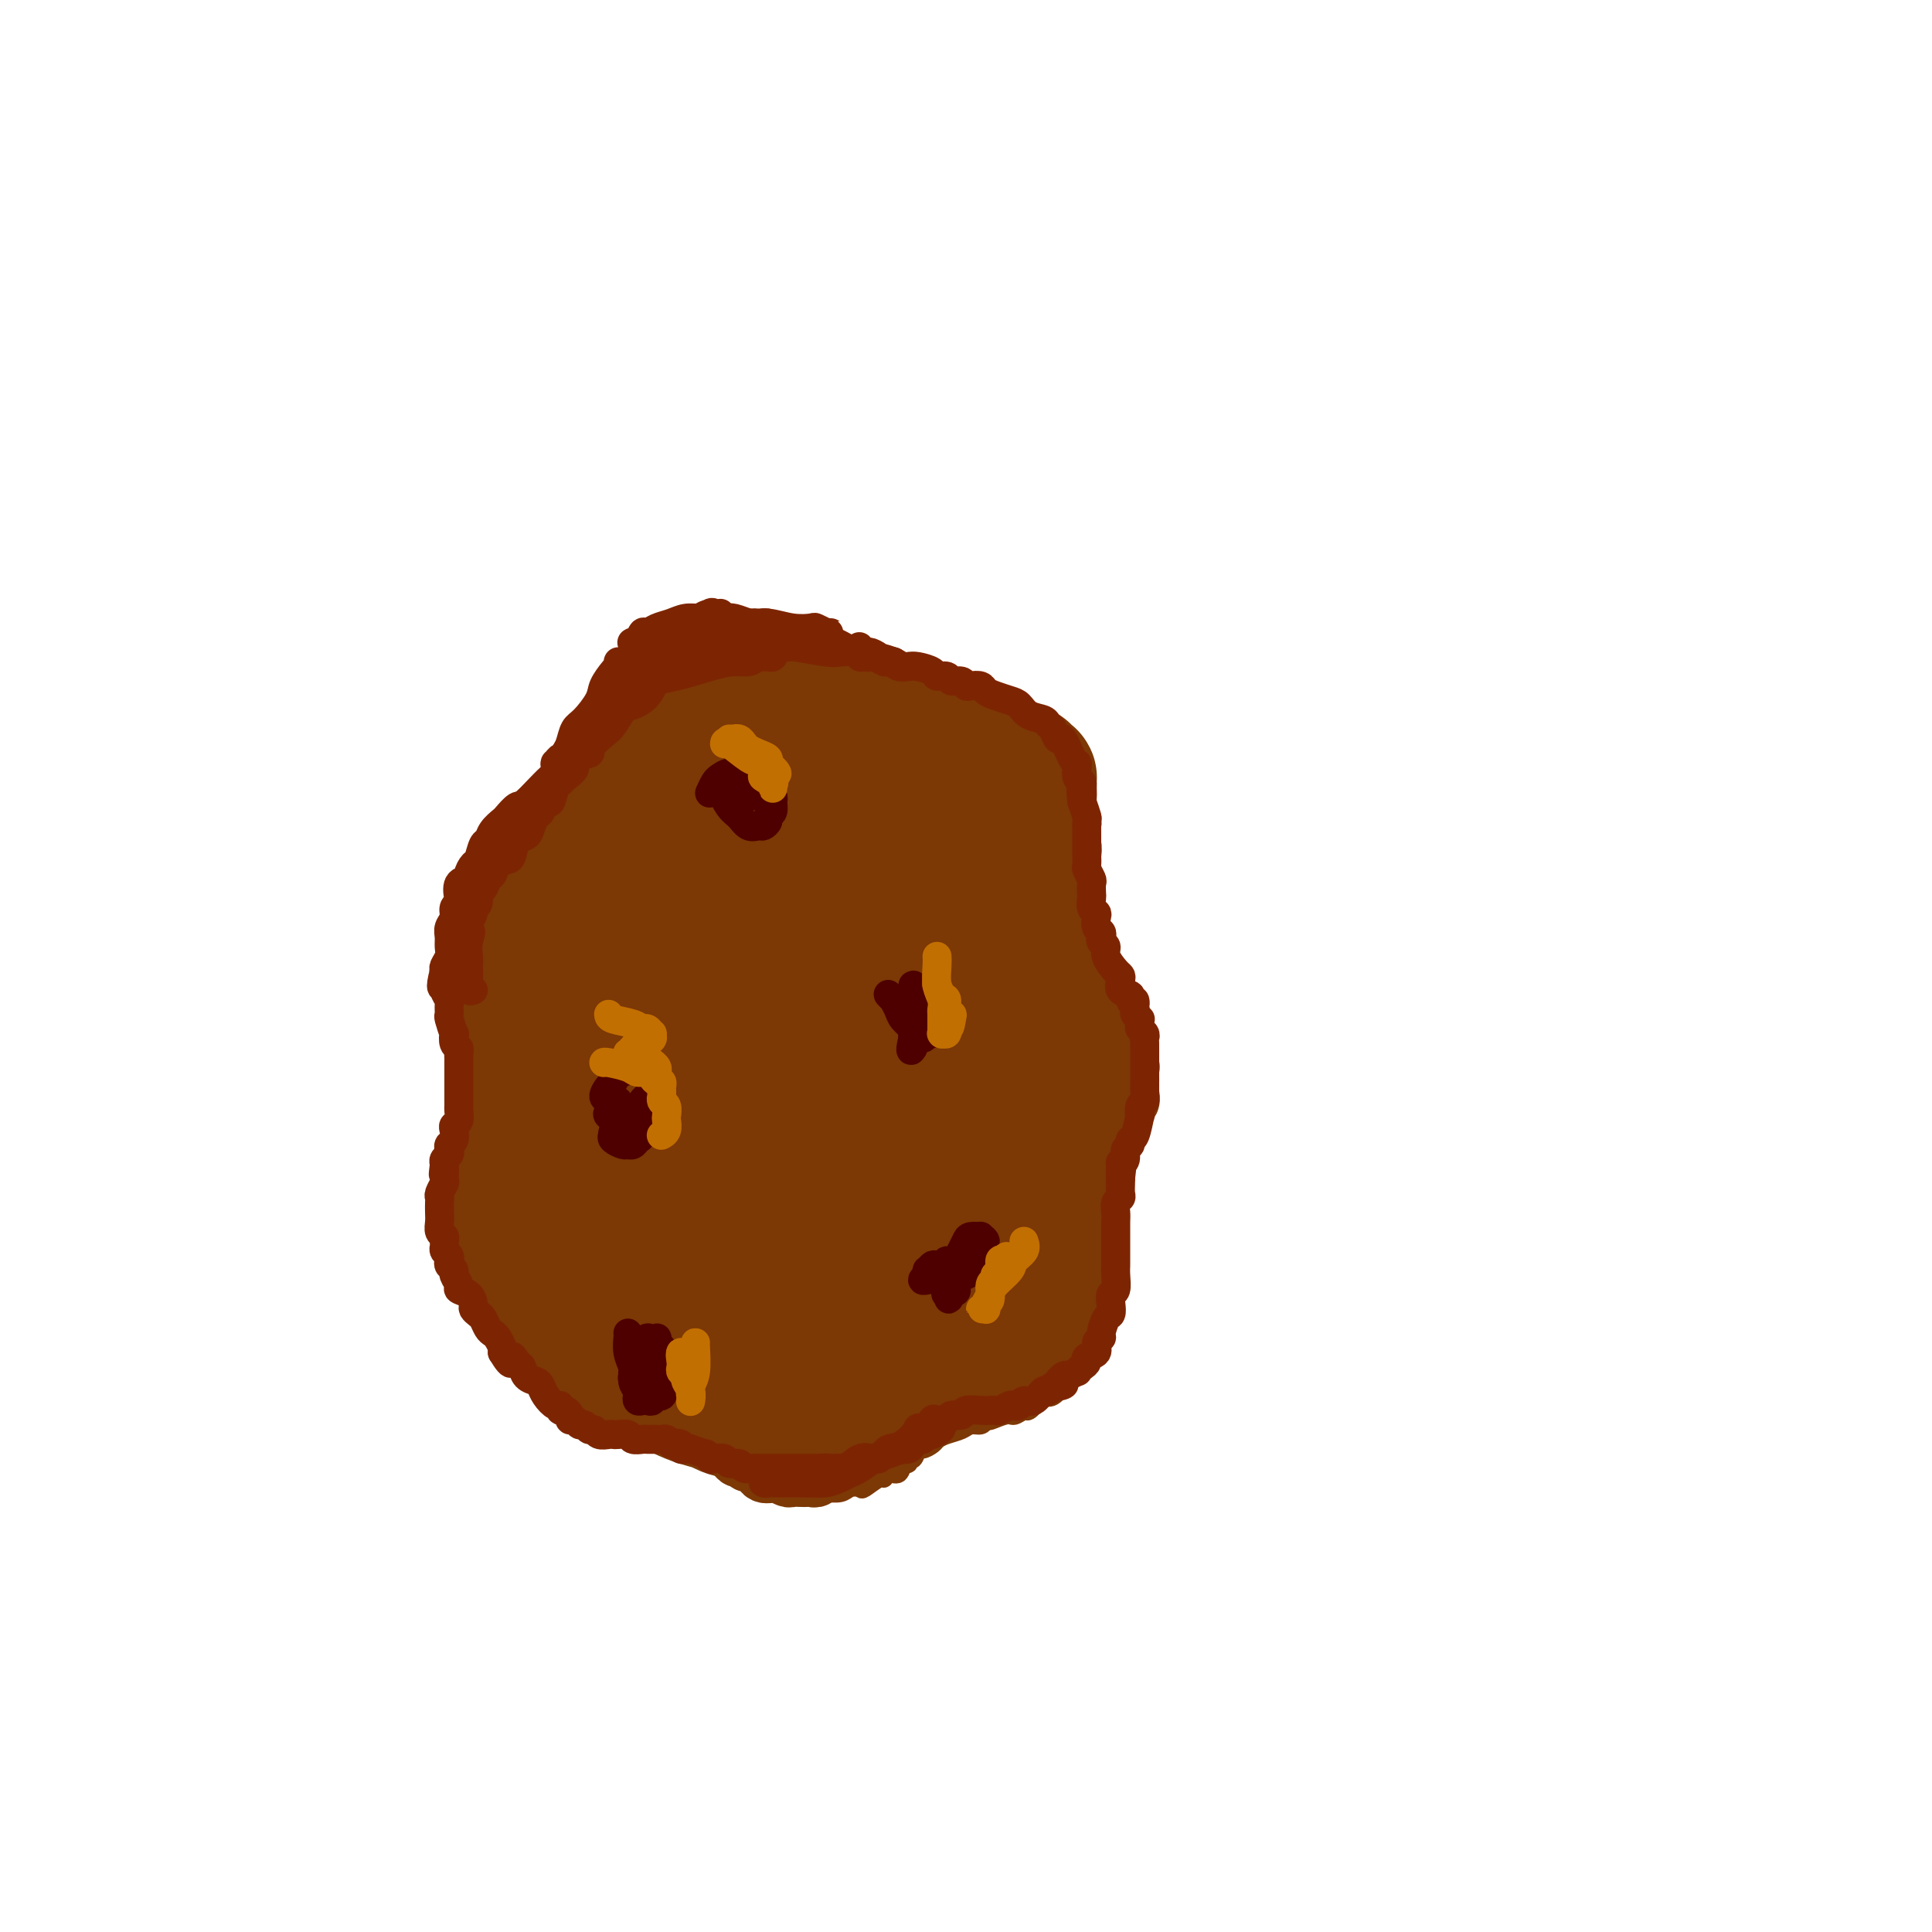 <svg viewBox='0 0 400 400' version='1.1' xmlns='http://www.w3.org/2000/svg' xmlns:xlink='http://www.w3.org/1999/xlink'><g fill='none' stroke='#7C3805' stroke-width='4' stroke-linecap='round' stroke-linejoin='round'><path d='M171,136c-1.964,-0.619 -3.927,-1.239 -6,-2c-2.073,-0.761 -4.255,-1.664 -7,-2c-2.745,-0.336 -6.054,-0.104 -8,0c-1.946,0.104 -2.528,0.081 -3,0c-0.472,-0.081 -0.834,-0.220 -1,0c-0.166,0.220 -0.135,0.798 0,1c0.135,0.202 0.373,0.029 1,0c0.627,-0.029 1.645,0.087 3,0c1.355,-0.087 3.049,-0.377 5,0c1.951,0.377 4.158,1.420 6,2c1.842,0.580 3.319,0.695 5,1c1.681,0.305 3.564,0.799 5,1c1.436,0.201 2.423,0.107 3,0c0.577,-0.107 0.743,-0.229 1,0c0.257,0.229 0.605,0.809 1,1c0.395,0.191 0.838,-0.008 1,0c0.162,0.008 0.044,0.223 0,0c-0.044,-0.223 -0.012,-0.882 -1,-1c-0.988,-0.118 -2.994,0.307 -5,0c-2.006,-0.307 -4.012,-1.346 -6,-2c-1.988,-0.654 -3.960,-0.922 -6,-1c-2.040,-0.078 -4.149,0.034 -6,0c-1.851,-0.034 -3.445,-0.215 -5,0c-1.555,0.215 -3.073,0.827 -4,1c-0.927,0.173 -1.265,-0.093 -2,0c-0.735,0.093 -1.868,0.547 -3,1'/><path d='M139,136c-3.072,0.312 -0.751,0.093 0,0c0.751,-0.093 -0.069,-0.061 0,0c0.069,0.061 1.028,0.152 2,0c0.972,-0.152 1.959,-0.547 3,-1c1.041,-0.453 2.136,-0.962 3,-1c0.864,-0.038 1.496,0.397 2,0c0.504,-0.397 0.881,-1.625 1,-2c0.119,-0.375 -0.020,0.103 0,0c0.020,-0.103 0.197,-0.787 0,-1c-0.197,-0.213 -0.770,0.043 -1,0c-0.230,-0.043 -0.116,-0.387 -1,0c-0.884,0.387 -2.765,1.504 -4,2c-1.235,0.496 -1.822,0.371 -3,1c-1.178,0.629 -2.945,2.014 -4,3c-1.055,0.986 -1.398,1.574 -2,2c-0.602,0.426 -1.463,0.688 -2,1c-0.537,0.312 -0.751,0.672 -1,1c-0.249,0.328 -0.533,0.625 -1,1c-0.467,0.375 -1.116,0.830 -1,1c0.116,0.170 0.998,0.057 1,0c0.002,-0.057 -0.876,-0.058 -1,0c-0.124,0.058 0.506,0.174 1,0c0.494,-0.174 0.850,-0.639 1,-1c0.150,-0.361 0.093,-0.619 0,-1c-0.093,-0.381 -0.221,-0.886 0,-1c0.221,-0.114 0.790,0.162 1,0c0.210,-0.162 0.060,-0.760 0,-1c-0.060,-0.240 -0.030,-0.120 0,0'/><path d='M133,139c0.044,-0.246 -1.348,1.139 -2,2c-0.652,0.861 -0.566,1.199 -1,2c-0.434,0.801 -1.388,2.065 -2,3c-0.612,0.935 -0.882,1.543 -1,2c-0.118,0.457 -0.084,0.764 0,1c0.084,0.236 0.217,0.400 0,1c-0.217,0.600 -0.786,1.637 -1,2c-0.214,0.363 -0.073,0.053 0,0c0.073,-0.053 0.080,0.151 0,0c-0.080,-0.151 -0.246,-0.656 0,-1c0.246,-0.344 0.903,-0.525 1,-1c0.097,-0.475 -0.368,-1.242 0,-2c0.368,-0.758 1.568,-1.505 2,-2c0.432,-0.495 0.097,-0.737 0,-1c-0.097,-0.263 0.042,-0.548 0,-1c-0.042,-0.452 -0.267,-1.073 0,-1c0.267,0.073 1.027,0.839 1,1c-0.027,0.161 -0.841,-0.282 -1,0c-0.159,0.282 0.335,1.290 0,2c-0.335,0.710 -1.500,1.123 -2,2c-0.500,0.877 -0.334,2.216 -1,3c-0.666,0.784 -2.163,1.011 -3,2c-0.837,0.989 -1.015,2.740 -2,4c-0.985,1.260 -2.778,2.027 -4,3c-1.222,0.973 -1.874,2.150 -3,3c-1.126,0.850 -2.724,1.372 -4,2c-1.276,0.628 -2.228,1.361 -3,2c-0.772,0.639 -1.363,1.182 -2,2c-0.637,0.818 -1.318,1.909 -2,3'/><path d='M103,172c-2.963,2.678 -1.372,1.872 -1,2c0.372,0.128 -0.475,1.189 -1,2c-0.525,0.811 -0.727,1.373 -1,2c-0.273,0.627 -0.618,1.320 -1,2c-0.382,0.680 -0.801,1.348 -1,2c-0.199,0.652 -0.176,1.288 0,2c0.176,0.712 0.507,1.500 0,2c-0.507,0.500 -1.853,0.711 -2,1c-0.147,0.289 0.903,0.654 1,1c0.097,0.346 -0.759,0.671 -1,1c-0.241,0.329 0.132,0.661 0,1c-0.132,0.339 -0.768,0.686 -1,1c-0.232,0.314 -0.061,0.597 0,1c0.061,0.403 0.013,0.927 0,1c-0.013,0.073 0.010,-0.304 0,0c-0.010,0.304 -0.051,1.288 0,2c0.051,0.712 0.196,1.153 0,2c-0.196,0.847 -0.732,2.099 -1,3c-0.268,0.901 -0.268,1.449 0,2c0.268,0.551 0.804,1.103 1,2c0.196,0.897 0.051,2.137 0,3c-0.051,0.863 -0.010,1.348 0,2c0.010,0.652 -0.011,1.470 0,2c0.011,0.530 0.054,0.772 0,1c-0.054,0.228 -0.207,0.442 0,1c0.207,0.558 0.773,1.459 1,2c0.227,0.541 0.116,0.722 0,1c-0.116,0.278 -0.237,0.652 0,1c0.237,0.348 0.833,0.671 1,1c0.167,0.329 -0.095,0.666 0,1c0.095,0.334 0.548,0.667 1,1'/><path d='M98,220c0.554,3.273 -0.062,1.454 0,1c0.062,-0.454 0.801,0.456 1,1c0.199,0.544 -0.143,0.724 0,1c0.143,0.276 0.770,0.650 1,1c0.230,0.350 0.063,0.675 0,1c-0.063,0.325 -0.021,0.649 0,1c0.021,0.351 0.021,0.728 0,1c-0.021,0.272 -0.062,0.438 0,1c0.062,0.562 0.228,1.520 0,2c-0.228,0.480 -0.850,0.482 -1,1c-0.150,0.518 0.171,1.551 0,2c-0.171,0.449 -0.835,0.313 -1,1c-0.165,0.687 0.167,2.198 0,3c-0.167,0.802 -0.833,0.896 -1,1c-0.167,0.104 0.167,0.220 0,1c-0.167,0.780 -0.833,2.225 -1,3c-0.167,0.775 0.165,0.879 0,1c-0.165,0.121 -0.828,0.258 -1,1c-0.172,0.742 0.147,2.089 0,3c-0.147,0.911 -0.758,1.386 -1,2c-0.242,0.614 -0.113,1.368 0,2c0.113,0.632 0.211,1.142 0,2c-0.211,0.858 -0.732,2.065 -1,3c-0.268,0.935 -0.284,1.597 0,2c0.284,0.403 0.866,0.547 1,1c0.134,0.453 -0.181,1.214 0,2c0.181,0.786 0.856,1.596 1,2c0.144,0.404 -0.245,0.401 0,1c0.245,0.599 1.122,1.799 2,3'/><path d='M97,267c0.815,2.059 0.852,1.706 1,2c0.148,0.294 0.405,1.234 1,2c0.595,0.766 1.527,1.358 2,2c0.473,0.642 0.486,1.335 1,2c0.514,0.665 1.527,1.302 2,2c0.473,0.698 0.406,1.457 1,2c0.594,0.543 1.851,0.870 3,2c1.149,1.130 2.191,3.062 3,4c0.809,0.938 1.387,0.882 2,1c0.613,0.118 1.263,0.409 2,1c0.737,0.591 1.562,1.483 2,2c0.438,0.517 0.489,0.659 1,1c0.511,0.341 1.483,0.880 2,1c0.517,0.120 0.579,-0.179 1,0c0.421,0.179 1.201,0.837 2,1c0.799,0.163 1.616,-0.169 2,0c0.384,0.169 0.333,0.838 1,1c0.667,0.162 2.051,-0.182 3,0c0.949,0.182 1.461,0.889 2,1c0.539,0.111 1.104,-0.374 2,0c0.896,0.374 2.122,1.606 3,2c0.878,0.394 1.409,-0.050 2,0c0.591,0.050 1.242,0.595 2,1c0.758,0.405 1.621,0.672 2,1c0.379,0.328 0.272,0.718 1,1c0.728,0.282 2.292,0.457 3,1c0.708,0.543 0.561,1.455 1,2c0.439,0.545 1.464,0.724 2,1c0.536,0.276 0.582,0.650 1,1c0.418,0.350 1.209,0.675 2,1'/><path d='M152,305c6.766,3.277 3.181,1.470 2,1c-1.181,-0.470 0.041,0.396 1,1c0.959,0.604 1.653,0.946 2,1c0.347,0.054 0.345,-0.182 1,0c0.655,0.182 1.966,0.780 3,1c1.034,0.220 1.789,0.060 2,0c0.211,-0.060 -0.124,-0.020 1,0c1.124,0.020 3.706,0.019 5,0c1.294,-0.019 1.300,-0.055 2,0c0.700,0.055 2.093,0.203 3,0c0.907,-0.203 1.328,-0.757 2,-1c0.672,-0.243 1.593,-0.175 2,0c0.407,0.175 0.298,0.455 1,0c0.702,-0.455 2.215,-1.647 3,-2c0.785,-0.353 0.841,0.131 1,0c0.159,-0.131 0.420,-0.877 1,-1c0.580,-0.123 1.479,0.375 2,0c0.521,-0.375 0.665,-1.625 1,-2c0.335,-0.375 0.862,0.125 1,0c0.138,-0.125 -0.114,-0.874 0,-1c0.114,-0.126 0.593,0.370 1,0c0.407,-0.370 0.741,-1.605 1,-2c0.259,-0.395 0.443,0.049 1,0c0.557,-0.049 1.486,-0.591 2,-1c0.514,-0.409 0.614,-0.683 1,-1c0.386,-0.317 1.059,-0.676 2,-1c0.941,-0.324 2.149,-0.613 3,-1c0.851,-0.387 1.344,-0.874 2,-1c0.656,-0.126 1.473,0.107 2,0c0.527,-0.107 0.763,-0.553 1,-1'/><path d='M204,294c4.710,-2.255 1.484,-0.392 1,0c-0.484,0.392 1.772,-0.686 3,-1c1.228,-0.314 1.428,0.136 2,0c0.572,-0.136 1.517,-0.857 2,-1c0.483,-0.143 0.503,0.291 1,0c0.497,-0.291 1.471,-1.307 2,-2c0.529,-0.693 0.614,-1.063 1,-1c0.386,0.063 1.073,0.560 2,0c0.927,-0.560 2.094,-2.175 3,-3c0.906,-0.825 1.552,-0.858 2,-1c0.448,-0.142 0.697,-0.394 1,-1c0.303,-0.606 0.660,-1.568 1,-2c0.340,-0.432 0.663,-0.335 1,-1c0.337,-0.665 0.686,-2.093 1,-3c0.314,-0.907 0.592,-1.293 1,-2c0.408,-0.707 0.947,-1.736 1,-3c0.053,-1.264 -0.378,-2.762 0,-4c0.378,-1.238 1.565,-2.214 2,-3c0.435,-0.786 0.116,-1.380 0,-2c-0.116,-0.620 -0.031,-1.265 0,-2c0.031,-0.735 0.008,-1.559 0,-2c-0.008,-0.441 -0.002,-0.498 0,-1c0.002,-0.502 0.000,-1.448 0,-2c-0.000,-0.552 0.001,-0.710 0,-1c-0.001,-0.290 -0.005,-0.711 0,-1c0.005,-0.289 0.018,-0.445 0,-1c-0.018,-0.555 -0.067,-1.510 0,-2c0.067,-0.490 0.249,-0.517 0,-1c-0.249,-0.483 -0.928,-1.424 -1,-2c-0.072,-0.576 0.464,-0.788 1,-1'/><path d='M231,248c-0.009,-3.385 -0.030,-2.846 0,-3c0.030,-0.154 0.111,-0.999 0,-2c-0.111,-1.001 -0.414,-2.157 0,-3c0.414,-0.843 1.546,-1.374 2,-2c0.454,-0.626 0.230,-1.346 0,-2c-0.230,-0.654 -0.468,-1.242 0,-2c0.468,-0.758 1.641,-1.685 2,-2c0.359,-0.315 -0.096,-0.019 0,-1c0.096,-0.981 0.744,-3.239 1,-4c0.256,-0.761 0.121,-0.024 0,0c-0.121,0.024 -0.229,-0.666 0,-1c0.229,-0.334 0.794,-0.312 1,-1c0.206,-0.688 0.053,-2.085 0,-3c-0.053,-0.915 -0.004,-1.347 0,-2c0.004,-0.653 -0.036,-1.526 0,-2c0.036,-0.474 0.146,-0.549 0,-1c-0.146,-0.451 -0.550,-1.277 -1,-2c-0.450,-0.723 -0.948,-1.345 -1,-2c-0.052,-0.655 0.341,-1.345 0,-2c-0.341,-0.655 -1.415,-1.275 -2,-2c-0.585,-0.725 -0.680,-1.556 -1,-2c-0.320,-0.444 -0.863,-0.500 -1,-1c-0.137,-0.500 0.132,-1.444 0,-2c-0.132,-0.556 -0.666,-0.725 -1,-1c-0.334,-0.275 -0.467,-0.655 -1,-1c-0.533,-0.345 -1.466,-0.656 -2,-1c-0.534,-0.344 -0.669,-0.721 -1,-1c-0.331,-0.279 -0.858,-0.460 -1,-1c-0.142,-0.540 0.102,-1.440 0,-2c-0.102,-0.560 -0.551,-0.780 -1,-1'/><path d='M224,196c-1.951,-3.373 -0.328,-0.807 0,0c0.328,0.807 -0.640,-0.146 -1,-1c-0.360,-0.854 -0.111,-1.608 0,-2c0.111,-0.392 0.086,-0.422 0,-1c-0.086,-0.578 -0.233,-1.703 0,-2c0.233,-0.297 0.847,0.234 1,-1c0.153,-1.234 -0.155,-4.233 0,-6c0.155,-1.767 0.773,-2.303 1,-3c0.227,-0.697 0.065,-1.556 0,-2c-0.065,-0.444 -0.032,-0.472 0,-1c0.032,-0.528 0.062,-1.555 0,-2c-0.062,-0.445 -0.216,-0.309 0,-1c0.216,-0.691 0.804,-2.211 1,-3c0.196,-0.789 0.001,-0.849 0,-1c-0.001,-0.151 0.193,-0.393 0,-1c-0.193,-0.607 -0.773,-1.580 -1,-2c-0.227,-0.420 -0.102,-0.287 0,-1c0.102,-0.713 0.182,-2.271 0,-3c-0.182,-0.729 -0.626,-0.628 -1,-1c-0.374,-0.372 -0.676,-1.217 -1,-2c-0.324,-0.783 -0.668,-1.504 -1,-2c-0.332,-0.496 -0.653,-0.767 -1,-1c-0.347,-0.233 -0.722,-0.430 -1,-1c-0.278,-0.570 -0.459,-1.515 -1,-2c-0.541,-0.485 -1.440,-0.511 -2,-1c-0.560,-0.489 -0.779,-1.440 -1,-2c-0.221,-0.560 -0.444,-0.728 -1,-1c-0.556,-0.272 -1.445,-0.649 -2,-1c-0.555,-0.351 -0.778,-0.675 -1,-1'/><path d='M212,148c-2.595,-2.481 -2.582,-1.185 -3,-1c-0.418,0.185 -1.267,-0.743 -2,-1c-0.733,-0.257 -1.349,0.157 -2,0c-0.651,-0.157 -1.338,-0.886 -2,-1c-0.662,-0.114 -1.298,0.386 -2,0c-0.702,-0.386 -1.468,-1.658 -2,-2c-0.532,-0.342 -0.828,0.245 -2,0c-1.172,-0.245 -3.220,-1.323 -4,-2c-0.780,-0.677 -0.292,-0.955 0,-1c0.292,-0.045 0.389,0.143 0,0c-0.389,-0.143 -1.265,-0.615 -2,-1c-0.735,-0.385 -1.328,-0.682 -2,-1c-0.672,-0.318 -1.423,-0.659 -2,-1c-0.577,-0.341 -0.980,-0.684 -2,-1c-1.020,-0.316 -2.657,-0.607 -4,-1c-1.343,-0.393 -2.391,-0.889 -3,-1c-0.609,-0.111 -0.780,0.163 -2,0c-1.220,-0.163 -3.490,-0.762 -5,-1c-1.510,-0.238 -2.260,-0.115 -3,0c-0.740,0.115 -1.468,0.223 -2,0c-0.532,-0.223 -0.866,-0.778 -1,-1c-0.134,-0.222 -0.067,-0.111 0,0'/></g>
<g fill='none' stroke='#7C3805' stroke-width='12' stroke-linecap='round' stroke-linejoin='round'><path d='M184,223c-0.139,0.049 -0.278,0.097 -1,3c-0.722,2.903 -2.026,8.660 -3,12c-0.974,3.340 -1.617,4.262 -2,5c-0.383,0.738 -0.506,1.293 -1,1c-0.494,-0.293 -1.359,-1.433 -2,-4c-0.641,-2.567 -1.058,-6.562 -1,-11c0.058,-4.438 0.591,-9.318 1,-13c0.409,-3.682 0.694,-6.164 1,-8c0.306,-1.836 0.632,-3.026 1,-3c0.368,0.026 0.779,1.269 1,3c0.221,1.731 0.253,3.951 0,8c-0.253,4.049 -0.792,9.926 -2,15c-1.208,5.074 -3.084,9.344 -5,13c-1.916,3.656 -3.872,6.698 -6,9c-2.128,2.302 -4.430,3.866 -6,5c-1.570,1.134 -2.410,1.840 -3,2c-0.590,0.160 -0.931,-0.224 -1,-1c-0.069,-0.776 0.135,-1.944 1,-5c0.865,-3.056 2.391,-7.999 4,-13c1.609,-5.001 3.302,-10.062 5,-14c1.698,-3.938 3.400,-6.755 5,-9c1.600,-2.245 3.099,-3.917 4,-5c0.901,-1.083 1.206,-1.577 1,-1c-0.206,0.577 -0.923,2.224 -2,5c-1.077,2.776 -2.516,6.682 -6,12c-3.484,5.318 -9.015,12.047 -13,17c-3.985,4.953 -6.424,8.129 -8,10c-1.576,1.871 -2.288,2.435 -3,3'/><path d='M143,259c-3.609,4.612 -0.630,1.143 1,-1c1.630,-2.143 1.911,-2.962 4,-7c2.089,-4.038 5.985,-11.297 11,-18c5.015,-6.703 11.150,-12.849 16,-18c4.850,-5.151 8.417,-9.305 11,-12c2.583,-2.695 4.182,-3.931 5,-4c0.818,-0.069 0.855,1.030 -1,4c-1.855,2.970 -5.600,7.811 -11,14c-5.400,6.189 -12.453,13.724 -19,20c-6.547,6.276 -12.586,11.291 -17,15c-4.414,3.709 -7.201,6.111 -9,7c-1.799,0.889 -2.610,0.265 -3,0c-0.390,-0.265 -0.358,-0.172 1,-2c1.358,-1.828 4.043,-5.577 8,-11c3.957,-5.423 9.185,-12.522 18,-22c8.815,-9.478 21.218,-21.337 27,-27c5.782,-5.663 4.945,-5.131 5,-5c0.055,0.131 1.004,-0.139 1,0c-0.004,0.139 -0.959,0.688 -3,2c-2.041,1.312 -5.168,3.386 -10,8c-4.832,4.614 -11.368,11.767 -18,18c-6.632,6.233 -13.360,11.548 -18,15c-4.640,3.452 -7.191,5.043 -9,6c-1.809,0.957 -2.875,1.281 -3,1c-0.125,-0.281 0.690,-1.167 3,-4c2.310,-2.833 6.116,-7.613 13,-15c6.884,-7.387 16.847,-17.380 24,-24c7.153,-6.620 11.494,-9.867 14,-12c2.506,-2.133 3.175,-3.151 3,-3c-0.175,0.151 -1.193,1.472 -5,5c-3.807,3.528 -10.404,9.264 -17,15'/><path d='M165,204c-9.380,7.791 -21.828,17.269 -30,24c-8.172,6.731 -12.066,10.716 -15,13c-2.934,2.284 -4.909,2.867 -6,3c-1.091,0.133 -1.298,-0.183 0,-2c1.298,-1.817 4.100,-5.136 10,-11c5.900,-5.864 14.896,-14.274 26,-24c11.104,-9.726 24.315,-20.770 33,-27c8.685,-6.230 12.844,-7.647 15,-8c2.156,-0.353 2.307,0.359 1,2c-1.307,1.641 -4.073,4.212 -9,8c-4.927,3.788 -12.013,8.793 -21,15c-8.987,6.207 -19.873,13.617 -27,19c-7.127,5.383 -10.494,8.738 -13,11c-2.506,2.262 -4.150,3.431 -5,4c-0.850,0.569 -0.907,0.540 0,-1c0.907,-1.540 2.776,-4.589 7,-10c4.224,-5.411 10.803,-13.183 18,-21c7.197,-7.817 15.014,-15.680 20,-21c4.986,-5.320 7.142,-8.098 8,-9c0.858,-0.902 0.420,0.074 -1,1c-1.420,0.926 -3.821,1.804 -8,5c-4.179,3.196 -10.137,8.711 -17,14c-6.863,5.289 -14.630,10.354 -20,14c-5.370,3.646 -8.343,5.875 -10,7c-1.657,1.125 -1.997,1.148 -2,1c-0.003,-0.148 0.330,-0.465 2,-2c1.670,-1.535 4.677,-4.287 10,-9c5.323,-4.713 12.963,-11.387 19,-16c6.037,-4.613 10.472,-7.165 13,-9c2.528,-1.835 3.151,-2.953 3,-3c-0.151,-0.047 -1.075,0.976 -2,2'/><path d='M164,174c-1.587,1.203 -4.555,3.209 -9,7c-4.445,3.791 -10.367,9.367 -15,13c-4.633,3.633 -7.978,5.324 -10,7c-2.022,1.676 -2.721,3.336 -3,4c-0.279,0.664 -0.140,0.332 0,0'/><path d='M164,160c-0.070,0.235 -0.141,0.470 -1,0c-0.859,-0.470 -2.507,-1.647 -4,-2c-1.493,-0.353 -2.830,0.116 -4,0c-1.170,-0.116 -2.171,-0.819 -3,-1c-0.829,-0.181 -1.486,0.160 -2,0c-0.514,-0.160 -0.885,-0.820 -1,-1c-0.115,-0.180 0.025,0.120 0,0c-0.025,-0.120 -0.215,-0.660 0,-1c0.215,-0.340 0.836,-0.481 2,-1c1.164,-0.519 2.872,-1.414 5,-2c2.128,-0.586 4.677,-0.861 7,-1c2.323,-0.139 4.420,-0.142 6,0c1.580,0.142 2.644,0.430 4,1c1.356,0.570 3.005,1.421 4,2c0.995,0.579 1.338,0.884 2,1c0.662,0.116 1.645,0.043 2,0c0.355,-0.043 0.084,-0.057 0,0c-0.084,0.057 0.019,0.183 0,0c-0.019,-0.183 -0.161,-0.677 -1,-1c-0.839,-0.323 -2.374,-0.475 -5,-1c-2.626,-0.525 -6.342,-1.423 -9,-2c-2.658,-0.577 -4.259,-0.834 -6,-1c-1.741,-0.166 -3.621,-0.240 -5,0c-1.379,0.240 -2.256,0.795 -3,1c-0.744,0.205 -1.355,0.058 -2,0c-0.645,-0.058 -1.322,-0.029 -2,0'/><path d='M148,151c-5.389,-0.634 -2.363,-0.221 -1,0c1.363,0.221 1.062,0.248 1,0c-0.062,-0.248 0.114,-0.770 0,-1c-0.114,-0.230 -0.519,-0.167 0,0c0.519,0.167 1.962,0.437 3,0c1.038,-0.437 1.670,-1.581 3,-2c1.330,-0.419 3.358,-0.113 5,0c1.642,0.113 2.899,0.034 4,0c1.101,-0.034 2.048,-0.023 3,0c0.952,0.023 1.909,0.059 3,0c1.091,-0.059 2.316,-0.212 3,0c0.684,0.212 0.828,0.790 1,1c0.172,0.210 0.371,0.052 1,0c0.629,-0.052 1.686,0.002 2,0c0.314,-0.002 -0.117,-0.060 0,0c0.117,0.060 0.782,0.237 1,0c0.218,-0.237 -0.011,-0.889 0,-1c0.011,-0.111 0.263,0.318 0,0c-0.263,-0.318 -1.042,-1.382 -2,-2c-0.958,-0.618 -2.093,-0.789 -3,-1c-0.907,-0.211 -1.584,-0.463 -3,-1c-1.416,-0.537 -3.572,-1.359 -5,-2c-1.428,-0.641 -2.128,-1.101 -3,-1c-0.872,0.101 -1.918,0.763 -3,1c-1.082,0.237 -2.202,0.050 -3,0c-0.798,-0.050 -1.276,0.038 -2,0c-0.724,-0.038 -1.695,-0.203 -2,0c-0.305,0.203 0.056,0.772 0,1c-0.056,0.228 -0.528,0.114 -1,0'/><path d='M150,143c-1.718,0.536 -0.513,0.876 0,1c0.513,0.124 0.333,0.033 1,0c0.667,-0.033 2.180,-0.009 3,0c0.820,0.009 0.945,0.002 2,0c1.055,-0.002 3.038,0.000 4,0c0.962,-0.000 0.904,-0.004 1,0c0.096,0.004 0.347,0.015 1,0c0.653,-0.015 1.709,-0.056 2,0c0.291,0.056 -0.182,0.208 0,0c0.182,-0.208 1.021,-0.778 1,-1c-0.021,-0.222 -0.900,-0.098 -1,0c-0.100,0.098 0.580,0.170 0,0c-0.580,-0.170 -2.420,-0.583 -4,-1c-1.580,-0.417 -2.898,-0.840 -4,-1c-1.102,-0.160 -1.987,-0.058 -3,0c-1.013,0.058 -2.156,0.072 -3,0c-0.844,-0.072 -1.391,-0.231 -2,0c-0.609,0.231 -1.280,0.853 -2,1c-0.720,0.147 -1.488,-0.181 -2,0c-0.512,0.181 -0.767,0.872 -1,1c-0.233,0.128 -0.444,-0.307 -1,0c-0.556,0.307 -1.455,1.355 -2,2c-0.545,0.645 -0.734,0.888 -1,1c-0.266,0.112 -0.607,0.092 -1,0c-0.393,-0.092 -0.836,-0.255 -1,0c-0.164,0.255 -0.047,0.930 0,1c0.047,0.070 0.023,-0.465 0,-1'/><path d='M137,146c-1.851,0.838 0.022,0.434 1,0c0.978,-0.434 1.063,-0.898 1,-1c-0.063,-0.102 -0.273,0.158 0,0c0.273,-0.158 1.028,-0.734 1,-1c-0.028,-0.266 -0.837,-0.222 -1,0c-0.163,0.222 0.322,0.622 0,1c-0.322,0.378 -1.452,0.735 -2,1c-0.548,0.265 -0.514,0.437 -1,1c-0.486,0.563 -1.492,1.517 -2,2c-0.508,0.483 -0.517,0.497 -1,1c-0.483,0.503 -1.438,1.497 -2,2c-0.562,0.503 -0.729,0.516 -1,1c-0.271,0.484 -0.646,1.439 -1,2c-0.354,0.561 -0.686,0.728 -1,1c-0.314,0.272 -0.609,0.650 -1,1c-0.391,0.350 -0.878,0.671 -1,1c-0.122,0.329 0.122,0.665 0,1c-0.122,0.335 -0.610,0.667 -1,1c-0.390,0.333 -0.681,0.667 -1,1c-0.319,0.333 -0.667,0.667 -1,1c-0.333,0.333 -0.653,0.666 -1,1c-0.347,0.334 -0.722,0.668 -1,1c-0.278,0.332 -0.459,0.663 -1,1c-0.541,0.337 -1.440,0.682 -2,1c-0.560,0.318 -0.779,0.611 -1,1c-0.221,0.389 -0.444,0.874 -1,1c-0.556,0.126 -1.445,-0.107 -2,0c-0.555,0.107 -0.778,0.553 -1,1'/><path d='M113,169c-4.295,4.127 -1.532,1.946 -1,1c0.532,-0.946 -1.167,-0.657 -2,0c-0.833,0.657 -0.801,1.682 -1,2c-0.199,0.318 -0.628,-0.069 -1,0c-0.372,0.069 -0.687,0.596 -1,1c-0.313,0.404 -0.624,0.686 -1,1c-0.376,0.314 -0.818,0.660 -1,1c-0.182,0.340 -0.105,0.675 0,1c0.105,0.325 0.240,0.639 0,1c-0.240,0.361 -0.853,0.768 -1,1c-0.147,0.232 0.172,0.289 0,1c-0.172,0.711 -0.834,2.077 -1,3c-0.166,0.923 0.166,1.404 0,2c-0.166,0.596 -0.828,1.306 -1,2c-0.172,0.694 0.146,1.371 0,2c-0.146,0.629 -0.757,1.211 -1,2c-0.243,0.789 -0.118,1.785 0,2c0.118,0.215 0.228,-0.349 0,0c-0.228,0.349 -0.793,1.613 -1,2c-0.207,0.387 -0.054,-0.104 0,0c0.054,0.104 0.011,0.802 0,1c-0.011,0.198 0.011,-0.106 0,0c-0.011,0.106 -0.056,0.621 0,1c0.056,0.379 0.211,0.622 0,1c-0.211,0.378 -0.789,0.891 -1,1c-0.211,0.109 -0.057,-0.186 0,0c0.057,0.186 0.015,0.854 0,1c-0.015,0.146 -0.004,-0.230 0,0c0.004,0.230 0.001,1.066 0,1c-0.001,-0.066 -0.001,-1.033 0,-2'/><path d='M99,198c-1.207,3.643 -0.726,0.749 0,-1c0.726,-1.749 1.696,-2.353 2,-3c0.304,-0.647 -0.058,-1.335 0,-2c0.058,-0.665 0.538,-1.306 1,-2c0.462,-0.694 0.908,-1.442 1,-2c0.092,-0.558 -0.170,-0.927 0,-1c0.170,-0.073 0.774,0.150 1,0c0.226,-0.150 0.076,-0.672 0,-1c-0.076,-0.328 -0.077,-0.463 0,0c0.077,0.463 0.232,1.524 0,2c-0.232,0.476 -0.851,0.367 -1,1c-0.149,0.633 0.170,2.008 0,3c-0.170,0.992 -0.830,1.603 -1,2c-0.170,0.397 0.151,0.582 0,1c-0.151,0.418 -0.772,1.071 -1,2c-0.228,0.929 -0.061,2.134 0,3c0.061,0.866 0.016,1.391 0,2c-0.016,0.609 -0.004,1.300 0,2c0.004,0.700 0.001,1.410 0,2c-0.001,0.590 -0.000,1.061 0,2c0.000,0.939 0.000,2.346 0,3c-0.000,0.654 -0.000,0.557 0,1c0.000,0.443 0.000,1.428 0,2c-0.000,0.572 -0.000,0.731 0,1c0.000,0.269 0.000,0.649 0,1c-0.000,0.351 -0.000,0.672 0,1c0.000,0.328 0.000,0.664 0,1'/><path d='M101,218c-0.067,4.973 0.767,1.906 1,1c0.233,-0.906 -0.135,0.350 0,1c0.135,0.650 0.772,0.695 1,1c0.228,0.305 0.047,0.870 0,1c-0.047,0.130 0.040,-0.176 0,0c-0.040,0.176 -0.207,0.832 0,1c0.207,0.168 0.787,-0.152 1,0c0.213,0.152 0.057,0.777 0,1c-0.057,0.223 -0.015,0.045 0,0c0.015,-0.045 0.004,0.045 0,0c-0.004,-0.045 -0.001,-0.223 0,0c0.001,0.223 0.000,0.847 0,1c-0.000,0.153 -0.000,-0.166 0,0c0.000,0.166 0.001,0.818 0,1c-0.001,0.182 -0.004,-0.106 0,0c0.004,0.106 0.015,0.606 0,1c-0.015,0.394 -0.055,0.683 0,1c0.055,0.317 0.207,0.661 0,1c-0.207,0.339 -0.772,0.672 -1,1c-0.228,0.328 -0.118,0.651 0,1c0.118,0.349 0.242,0.723 0,1c-0.242,0.277 -0.852,0.455 -1,1c-0.148,0.545 0.167,1.455 0,2c-0.167,0.545 -0.814,0.724 -1,1c-0.186,0.276 0.090,0.650 0,1c-0.090,0.350 -0.545,0.675 -1,1'/><path d='M100,238c-0.635,2.108 -0.222,1.878 0,2c0.222,0.122 0.252,0.595 0,1c-0.252,0.405 -0.785,0.740 -1,1c-0.215,0.260 -0.110,0.443 0,1c0.110,0.557 0.227,1.487 0,2c-0.227,0.513 -0.797,0.610 -1,1c-0.203,0.390 -0.040,1.073 0,2c0.040,0.927 -0.043,2.097 0,3c0.043,0.903 0.211,1.537 0,2c-0.211,0.463 -0.802,0.753 -1,1c-0.198,0.247 -0.001,0.451 0,1c0.001,0.549 -0.192,1.441 0,2c0.192,0.559 0.768,0.783 1,1c0.232,0.217 0.119,0.425 0,1c-0.119,0.575 -0.243,1.516 0,2c0.243,0.484 0.854,0.510 1,1c0.146,0.490 -0.173,1.445 0,2c0.173,0.555 0.838,0.712 1,1c0.162,0.288 -0.178,0.707 0,1c0.178,0.293 0.874,0.459 1,1c0.126,0.541 -0.317,1.458 0,2c0.317,0.542 1.394,0.708 2,1c0.606,0.292 0.740,0.708 1,1c0.260,0.292 0.647,0.458 1,1c0.353,0.542 0.671,1.458 1,2c0.329,0.542 0.668,0.709 1,1c0.332,0.291 0.656,0.707 1,1c0.344,0.293 0.708,0.464 1,1c0.292,0.536 0.512,1.439 1,2c0.488,0.561 1.244,0.781 2,1'/><path d='M112,280c2.588,3.096 2.060,1.336 2,1c-0.060,-0.336 0.350,0.751 1,1c0.650,0.249 1.541,-0.339 2,0c0.459,0.339 0.487,1.606 1,2c0.513,0.394 1.512,-0.083 2,0c0.488,0.083 0.466,0.726 1,1c0.534,0.274 1.624,0.177 2,0c0.376,-0.177 0.037,-0.436 1,0c0.963,0.436 3.228,1.566 4,2c0.772,0.434 0.049,0.173 0,0c-0.049,-0.173 0.574,-0.257 1,0c0.426,0.257 0.654,0.854 1,1c0.346,0.146 0.810,-0.158 1,0c0.190,0.158 0.108,0.778 0,1c-0.108,0.222 -0.240,0.045 0,0c0.240,-0.045 0.852,0.041 1,0c0.148,-0.041 -0.166,-0.208 0,0c0.166,0.208 0.814,0.791 1,1c0.186,0.209 -0.091,0.042 0,0c0.091,-0.042 0.549,0.040 1,0c0.451,-0.040 0.894,-0.203 1,0c0.106,0.203 -0.126,0.773 0,1c0.126,0.227 0.611,0.112 1,0c0.389,-0.112 0.683,-0.222 1,0c0.317,0.222 0.658,0.777 1,1c0.342,0.223 0.686,0.115 1,0c0.314,-0.115 0.600,-0.237 1,0c0.400,0.237 0.915,0.833 1,1c0.085,0.167 -0.262,-0.095 0,0c0.262,0.095 1.131,0.548 2,1'/><path d='M143,294c4.957,2.101 1.848,0.352 1,0c-0.848,-0.352 0.564,0.693 1,1c0.436,0.307 -0.105,-0.125 0,0c0.105,0.125 0.855,0.808 1,1c0.145,0.192 -0.314,-0.106 0,0c0.314,0.106 1.403,0.615 2,1c0.597,0.385 0.703,0.645 1,1c0.297,0.355 0.786,0.803 1,1c0.214,0.197 0.152,0.143 0,0c-0.152,-0.143 -0.393,-0.374 0,0c0.393,0.374 1.419,1.352 2,2c0.581,0.648 0.718,0.966 1,1c0.282,0.034 0.710,-0.215 1,0c0.290,0.215 0.444,0.894 1,1c0.556,0.106 1.515,-0.360 2,0c0.485,0.360 0.496,1.547 1,2c0.504,0.453 1.501,0.174 2,0c0.499,-0.174 0.501,-0.243 1,0c0.499,0.243 1.496,0.797 2,1c0.504,0.203 0.516,0.056 1,0c0.484,-0.056 1.439,-0.019 2,0c0.561,0.019 0.728,0.020 1,0c0.272,-0.020 0.649,-0.061 1,0c0.351,0.061 0.675,0.224 1,0c0.325,-0.224 0.650,-0.834 1,-1c0.350,-0.166 0.724,0.113 1,0c0.276,-0.113 0.456,-0.618 1,-1c0.544,-0.382 1.454,-0.641 2,-1c0.546,-0.359 0.727,-0.817 1,-1c0.273,-0.183 0.636,-0.092 1,0'/><path d='M176,302c3.190,-0.935 2.164,-1.771 2,-2c-0.164,-0.229 0.532,0.150 1,0c0.468,-0.150 0.708,-0.827 1,-1c0.292,-0.173 0.638,0.160 1,0c0.362,-0.160 0.742,-0.813 1,-1c0.258,-0.187 0.394,0.093 1,0c0.606,-0.093 1.682,-0.560 2,-1c0.318,-0.440 -0.121,-0.854 0,-1c0.121,-0.146 0.804,-0.025 1,0c0.196,0.025 -0.093,-0.045 0,0c0.093,0.045 0.567,0.204 1,0c0.433,-0.204 0.823,-0.773 1,-1c0.177,-0.227 0.139,-0.112 0,0c-0.139,0.112 -0.379,0.222 0,0c0.379,-0.222 1.377,-0.776 2,-1c0.623,-0.224 0.871,-0.117 1,0c0.129,0.117 0.138,0.243 0,0c-0.138,-0.243 -0.423,-0.854 0,-1c0.423,-0.146 1.552,0.173 2,0c0.448,-0.173 0.213,-0.839 0,-1c-0.213,-0.161 -0.404,0.182 0,0c0.404,-0.182 1.404,-0.890 2,-1c0.596,-0.110 0.790,0.378 1,0c0.210,-0.378 0.438,-1.621 1,-2c0.562,-0.379 1.460,0.104 2,0c0.540,-0.104 0.722,-0.797 1,-1c0.278,-0.203 0.651,0.085 1,0c0.349,-0.085 0.675,-0.542 1,-1'/><path d='M202,287c4.217,-2.262 1.760,-0.417 1,0c-0.760,0.417 0.177,-0.593 1,-1c0.823,-0.407 1.532,-0.212 2,0c0.468,0.212 0.697,0.440 1,0c0.303,-0.440 0.682,-1.546 1,-2c0.318,-0.454 0.575,-0.254 1,0c0.425,0.254 1.017,0.563 2,0c0.983,-0.563 2.357,-1.996 3,-3c0.643,-1.004 0.555,-1.578 1,-2c0.445,-0.422 1.425,-0.692 2,-1c0.575,-0.308 0.747,-0.655 1,-1c0.253,-0.345 0.589,-0.688 1,-1c0.411,-0.312 0.899,-0.594 1,-1c0.101,-0.406 -0.185,-0.935 0,-1c0.185,-0.065 0.842,0.333 1,0c0.158,-0.333 -0.182,-1.397 0,-2c0.182,-0.603 0.886,-0.743 1,-1c0.114,-0.257 -0.363,-0.630 0,-1c0.363,-0.370 1.565,-0.736 2,-1c0.435,-0.264 0.102,-0.427 0,-1c-0.102,-0.573 0.025,-1.557 0,-2c-0.025,-0.443 -0.203,-0.346 0,-1c0.203,-0.654 0.787,-2.058 1,-3c0.213,-0.942 0.056,-1.422 0,-2c-0.056,-0.578 -0.011,-1.253 0,-2c0.011,-0.747 -0.011,-1.565 0,-2c0.011,-0.435 0.054,-0.488 0,-1c-0.054,-0.512 -0.207,-1.484 0,-2c0.207,-0.516 0.773,-0.576 1,-1c0.227,-0.424 0.113,-1.212 0,-2'/><path d='M226,250c0.791,-4.049 0.267,-2.173 0,-2c-0.267,0.173 -0.277,-1.357 0,-2c0.277,-0.643 0.843,-0.397 1,-1c0.157,-0.603 -0.094,-2.053 0,-3c0.094,-0.947 0.532,-1.390 1,-2c0.468,-0.610 0.967,-1.387 1,-2c0.033,-0.613 -0.399,-1.064 0,-2c0.399,-0.936 1.627,-2.359 2,-3c0.373,-0.641 -0.111,-0.502 0,-1c0.111,-0.498 0.818,-1.635 1,-2c0.182,-0.365 -0.162,0.042 0,0c0.162,-0.042 0.828,-0.533 1,-1c0.172,-0.467 -0.150,-0.909 0,-1c0.150,-0.091 0.772,0.168 1,0c0.228,-0.168 0.061,-0.762 0,-1c-0.061,-0.238 -0.016,-0.120 0,0c0.016,0.120 0.004,0.243 0,0c-0.004,-0.243 -0.001,-0.853 0,-1c0.001,-0.147 0.000,0.169 0,0c-0.000,-0.169 -0.000,-0.824 0,-1c0.000,-0.176 0.001,0.125 0,0c-0.001,-0.125 -0.004,-0.678 0,-1c0.004,-0.322 0.016,-0.415 0,-1c-0.016,-0.585 -0.061,-1.662 0,-2c0.061,-0.338 0.226,0.064 0,0c-0.226,-0.064 -0.844,-0.595 -1,-1c-0.156,-0.405 0.150,-0.686 0,-1c-0.150,-0.314 -0.757,-0.661 -1,-1c-0.243,-0.339 -0.121,-0.669 0,-1'/><path d='M232,217c-0.554,-1.882 -0.941,-1.086 -1,-1c-0.059,0.086 0.208,-0.536 0,-1c-0.208,-0.464 -0.890,-0.769 -1,-1c-0.110,-0.231 0.353,-0.387 0,-1c-0.353,-0.613 -1.523,-1.682 -2,-2c-0.477,-0.318 -0.261,0.114 -1,-1c-0.739,-1.114 -2.432,-3.776 -3,-5c-0.568,-1.224 -0.012,-1.012 0,-1c0.012,0.012 -0.518,-0.175 -1,-1c-0.482,-0.825 -0.914,-2.286 -1,-3c-0.086,-0.714 0.173,-0.680 0,-1c-0.173,-0.320 -0.778,-0.996 -1,-2c-0.222,-1.004 -0.060,-2.338 0,-3c0.060,-0.662 0.020,-0.652 0,-1c-0.020,-0.348 -0.019,-1.053 0,-2c0.019,-0.947 0.058,-2.137 0,-3c-0.058,-0.863 -0.212,-1.401 0,-2c0.212,-0.599 0.789,-1.260 1,-2c0.211,-0.740 0.056,-1.559 0,-2c-0.056,-0.441 -0.014,-0.503 0,-1c0.014,-0.497 -0.001,-1.428 0,-2c0.001,-0.572 0.016,-0.786 0,-1c-0.016,-0.214 -0.063,-0.427 0,-1c0.063,-0.573 0.237,-1.504 0,-2c-0.237,-0.496 -0.886,-0.556 -1,-1c-0.114,-0.444 0.306,-1.271 0,-2c-0.306,-0.729 -1.340,-1.360 -2,-2c-0.660,-0.640 -0.947,-1.288 -1,-2c-0.053,-0.712 0.128,-1.489 0,-2c-0.128,-0.511 -0.564,-0.755 -1,-1'/><path d='M217,165c-1.180,-1.683 -1.629,-0.891 -2,-1c-0.371,-0.109 -0.662,-1.119 -1,-2c-0.338,-0.881 -0.721,-1.634 -1,-2c-0.279,-0.366 -0.453,-0.346 -1,-1c-0.547,-0.654 -1.468,-1.982 -2,-3c-0.532,-1.018 -0.674,-1.726 -1,-2c-0.326,-0.274 -0.835,-0.114 -2,-1c-1.165,-0.886 -2.987,-2.819 -4,-4c-1.013,-1.181 -1.218,-1.612 -2,-2c-0.782,-0.388 -2.142,-0.733 -3,-1c-0.858,-0.267 -1.215,-0.455 -2,-1c-0.785,-0.545 -1.999,-1.448 -3,-2c-1.001,-0.552 -1.791,-0.754 -3,-1c-1.209,-0.246 -2.838,-0.535 -4,-1c-1.162,-0.465 -1.856,-1.105 -3,-1c-1.144,0.105 -2.737,0.956 -4,1c-1.263,0.044 -2.194,-0.720 -3,-1c-0.806,-0.280 -1.486,-0.075 -2,0c-0.514,0.075 -0.861,0.022 -1,0c-0.139,-0.022 -0.069,-0.011 0,0'/><path d='M224,220c0.033,0.284 0.065,0.567 0,2c-0.065,1.433 -0.229,4.015 0,6c0.229,1.985 0.850,3.373 1,5c0.150,1.627 -0.170,3.493 0,5c0.170,1.507 0.830,2.654 1,4c0.170,1.346 -0.151,2.892 0,4c0.151,1.108 0.772,1.778 1,3c0.228,1.222 0.062,2.998 0,4c-0.062,1.002 -0.020,1.232 0,2c0.020,0.768 0.019,2.074 0,3c-0.019,0.926 -0.057,1.470 0,2c0.057,0.530 0.207,1.044 0,2c-0.207,0.956 -0.772,2.354 -1,3c-0.228,0.646 -0.118,0.539 0,1c0.118,0.461 0.244,1.490 0,2c-0.244,0.510 -0.858,0.503 -1,1c-0.142,0.497 0.187,1.499 0,2c-0.187,0.501 -0.892,0.501 -1,1c-0.108,0.499 0.379,1.496 0,2c-0.379,0.504 -1.626,0.516 -2,1c-0.374,0.484 0.125,1.439 0,2c-0.125,0.561 -0.875,0.727 -1,1c-0.125,0.273 0.374,0.651 0,1c-0.374,0.349 -1.622,0.668 -2,1c-0.378,0.332 0.115,0.677 0,1c-0.115,0.323 -0.839,0.626 -1,1c-0.161,0.374 0.240,0.821 0,1c-0.240,0.179 -1.120,0.089 -2,0'/><path d='M216,283c-1.194,1.559 -0.180,0.958 0,1c0.180,0.042 -0.473,0.729 -1,1c-0.527,0.271 -0.928,0.127 -1,0c-0.072,-0.127 0.184,-0.238 0,0c-0.184,0.238 -0.806,0.826 -1,1c-0.194,0.174 0.042,-0.064 0,0c-0.042,0.064 -0.363,0.431 0,0c0.363,-0.431 1.408,-1.659 2,-2c0.592,-0.341 0.731,0.207 1,0c0.269,-0.207 0.668,-1.169 1,-2c0.332,-0.831 0.597,-1.532 1,-2c0.403,-0.468 0.945,-0.704 1,-1c0.055,-0.296 -0.378,-0.654 0,-1c0.378,-0.346 1.568,-0.681 2,-1c0.432,-0.319 0.108,-0.623 0,-1c-0.108,-0.377 0.002,-0.827 0,-1c-0.002,-0.173 -0.116,-0.069 0,0c0.116,0.069 0.462,0.104 0,0c-0.462,-0.104 -1.732,-0.347 -3,0c-1.268,0.347 -2.535,1.282 -4,2c-1.465,0.718 -3.127,1.217 -5,2c-1.873,0.783 -3.956,1.849 -6,3c-2.044,1.151 -4.050,2.387 -6,3c-1.950,0.613 -3.843,0.604 -5,1c-1.157,0.396 -1.579,1.198 -2,2'/><path d='M190,288c-4.743,2.237 -2.600,1.331 -2,1c0.600,-0.331 -0.341,-0.087 -1,0c-0.659,0.087 -1.034,0.017 -1,0c0.034,-0.017 0.476,0.019 1,0c0.524,-0.019 1.129,-0.093 2,-1c0.871,-0.907 2.007,-2.648 4,-4c1.993,-1.352 4.842,-2.315 7,-4c2.158,-1.685 3.624,-4.090 5,-6c1.376,-1.910 2.660,-3.323 4,-5c1.340,-1.677 2.734,-3.616 4,-5c1.266,-1.384 2.404,-2.212 3,-3c0.596,-0.788 0.650,-1.535 1,-2c0.350,-0.465 0.997,-0.648 1,-1c0.003,-0.352 -0.638,-0.875 -1,-1c-0.362,-0.125 -0.446,0.147 -1,1c-0.554,0.853 -1.580,2.287 -3,4c-1.420,1.713 -3.235,3.704 -5,6c-1.765,2.296 -3.481,4.896 -5,7c-1.519,2.104 -2.842,3.711 -4,5c-1.158,1.289 -2.153,2.258 -3,3c-0.847,0.742 -1.548,1.255 -2,2c-0.452,0.745 -0.657,1.720 -1,2c-0.343,0.280 -0.824,-0.135 -1,0c-0.176,0.135 -0.047,0.820 0,1c0.047,0.180 0.013,-0.144 0,0c-0.013,0.144 -0.004,0.755 0,1c0.004,0.245 0.002,0.122 0,0'/></g>
<g fill='none' stroke='#7C3805' stroke-width='28' stroke-linecap='round' stroke-linejoin='round'><path d='M180,194c-0.055,-0.064 -0.111,-0.127 -2,-2c-1.889,-1.873 -5.613,-5.555 -8,-8c-2.387,-2.445 -3.437,-3.653 -5,-5c-1.563,-1.347 -3.640,-2.833 -5,-4c-1.360,-1.167 -2.002,-2.015 -3,-3c-0.998,-0.985 -2.351,-2.106 -3,-3c-0.649,-0.894 -0.593,-1.559 -1,-2c-0.407,-0.441 -1.277,-0.656 -2,-1c-0.723,-0.344 -1.299,-0.818 -2,-1c-0.701,-0.182 -1.525,-0.074 -3,0c-1.475,0.074 -3.599,0.113 -6,1c-2.401,0.887 -5.078,2.620 -7,4c-1.922,1.380 -3.087,2.406 -5,4c-1.913,1.594 -4.572,3.754 -6,5c-1.428,1.246 -1.625,1.577 -2,2c-0.375,0.423 -0.927,0.936 -1,1c-0.073,0.064 0.334,-0.322 1,-1c0.666,-0.678 1.592,-1.648 3,-4c1.408,-2.352 3.299,-6.087 5,-9c1.701,-2.913 3.212,-5.005 5,-7c1.788,-1.995 3.852,-3.894 5,-5c1.148,-1.106 1.380,-1.420 2,-2c0.620,-0.580 1.628,-1.425 2,-2c0.372,-0.575 0.106,-0.878 0,-1c-0.106,-0.122 -0.053,-0.061 0,0'/><path d='M142,151c3.131,-4.428 -0.042,-0.499 -1,1c-0.958,1.499 0.299,0.568 0,1c-0.299,0.432 -2.154,2.228 -4,4c-1.846,1.772 -3.684,3.519 -5,5c-1.316,1.481 -2.110,2.696 -3,4c-0.890,1.304 -1.874,2.699 -3,4c-1.126,1.301 -2.393,2.509 -3,4c-0.607,1.491 -0.555,3.265 -1,5c-0.445,1.735 -1.389,3.431 -2,5c-0.611,1.569 -0.890,3.011 -1,4c-0.110,0.989 -0.049,1.525 0,2c0.049,0.475 0.088,0.890 0,1c-0.088,0.110 -0.302,-0.084 0,0c0.302,0.084 1.119,0.447 2,0c0.881,-0.447 1.825,-1.702 3,-3c1.175,-1.298 2.581,-2.639 4,-4c1.419,-1.361 2.852,-2.743 4,-4c1.148,-1.257 2.011,-2.389 3,-3c0.989,-0.611 2.105,-0.702 3,-1c0.895,-0.298 1.570,-0.805 2,-1c0.430,-0.195 0.616,-0.078 1,0c0.384,0.078 0.967,0.118 1,0c0.033,-0.118 -0.484,-0.392 -1,0c-0.516,0.392 -1.033,1.451 -2,3c-0.967,1.549 -2.385,3.587 -4,6c-1.615,2.413 -3.427,5.199 -5,7c-1.573,1.801 -2.908,2.615 -4,4c-1.092,1.385 -1.942,3.340 -3,5c-1.058,1.660 -2.323,3.024 -3,4c-0.677,0.976 -0.765,1.565 -1,2c-0.235,0.435 -0.618,0.718 -1,1'/><path d='M118,207c-3.542,4.925 -0.896,1.236 0,0c0.896,-1.236 0.044,-0.019 0,0c-0.044,0.019 0.720,-1.161 1,-2c0.280,-0.839 0.075,-1.339 0,-2c-0.075,-0.661 -0.021,-1.485 0,-2c0.021,-0.515 0.007,-0.723 0,-1c-0.007,-0.277 -0.009,-0.623 0,-1c0.009,-0.377 0.027,-0.785 0,-1c-0.027,-0.215 -0.101,-0.235 0,0c0.101,0.235 0.377,0.727 0,1c-0.377,0.273 -1.405,0.327 -2,1c-0.595,0.673 -0.755,1.965 -1,3c-0.245,1.035 -0.574,1.812 -1,3c-0.426,1.188 -0.950,2.787 -1,4c-0.050,1.213 0.375,2.039 0,3c-0.375,0.961 -1.551,2.055 -2,3c-0.449,0.945 -0.172,1.741 0,3c0.172,1.259 0.238,2.983 0,4c-0.238,1.017 -0.782,1.329 -1,2c-0.218,0.671 -0.111,1.703 0,3c0.111,1.297 0.225,2.861 0,4c-0.225,1.139 -0.788,1.854 -1,3c-0.212,1.146 -0.073,2.722 0,4c0.073,1.278 0.079,2.258 0,3c-0.079,0.742 -0.242,1.247 0,2c0.242,0.753 0.891,1.754 1,3c0.109,1.246 -0.321,2.736 0,4c0.321,1.264 1.394,2.302 2,3c0.606,0.698 0.745,1.057 1,2c0.255,0.943 0.628,2.472 1,4'/><path d='M115,260c0.883,4.404 0.592,2.913 1,3c0.408,0.087 1.516,1.752 2,3c0.484,1.248 0.344,2.079 1,3c0.656,0.921 2.109,1.932 3,3c0.891,1.068 1.221,2.194 2,3c0.779,0.806 2.006,1.294 3,2c0.994,0.706 1.753,1.632 3,3c1.247,1.368 2.980,3.179 4,4c1.020,0.821 1.326,0.653 2,1c0.674,0.347 1.716,1.208 3,2c1.284,0.792 2.810,1.515 4,2c1.190,0.485 2.044,0.733 3,1c0.956,0.267 2.015,0.555 3,1c0.985,0.445 1.897,1.049 3,1c1.103,-0.049 2.398,-0.749 3,-1c0.602,-0.251 0.509,-0.051 1,0c0.491,0.051 1.564,-0.046 2,0c0.436,0.046 0.235,0.237 1,0c0.765,-0.237 2.495,-0.901 3,-1c0.505,-0.099 -0.217,0.367 0,0c0.217,-0.367 1.373,-1.566 2,-2c0.627,-0.434 0.727,-0.102 1,0c0.273,0.102 0.720,-0.026 1,0c0.280,0.026 0.394,0.207 1,0c0.606,-0.207 1.706,-0.802 2,-1c0.294,-0.198 -0.216,-0.001 0,0c0.216,0.001 1.157,-0.196 2,0c0.843,0.196 1.587,0.784 2,1c0.413,0.216 0.496,0.058 1,0c0.504,-0.058 1.430,-0.017 2,0c0.570,0.017 0.785,0.008 1,0'/><path d='M177,288c3.987,-0.618 1.454,-0.164 1,0c-0.454,0.164 1.170,0.038 2,0c0.830,-0.038 0.867,0.011 1,0c0.133,-0.011 0.361,-0.082 1,0c0.639,0.082 1.689,0.317 2,0c0.311,-0.317 -0.116,-1.187 1,-2c1.116,-0.813 3.777,-1.569 5,-2c1.223,-0.431 1.009,-0.537 1,-1c-0.009,-0.463 0.186,-1.281 1,-2c0.814,-0.719 2.245,-1.338 3,-2c0.755,-0.662 0.832,-1.369 1,-2c0.168,-0.631 0.426,-1.188 1,-2c0.574,-0.812 1.464,-1.879 2,-3c0.536,-1.121 0.717,-2.296 1,-3c0.283,-0.704 0.668,-0.936 1,-2c0.332,-1.064 0.610,-2.961 1,-4c0.390,-1.039 0.893,-1.221 1,-2c0.107,-0.779 -0.183,-2.155 0,-3c0.183,-0.845 0.837,-1.160 1,-2c0.163,-0.840 -0.167,-2.206 0,-3c0.167,-0.794 0.829,-1.015 1,-2c0.171,-0.985 -0.150,-2.735 0,-4c0.150,-1.265 0.773,-2.046 1,-3c0.227,-0.954 0.060,-2.082 0,-3c-0.060,-0.918 -0.012,-1.627 0,-3c0.012,-1.373 -0.011,-3.409 0,-5c0.011,-1.591 0.054,-2.736 0,-4c-0.054,-1.264 -0.207,-2.648 0,-4c0.207,-1.352 0.773,-2.672 1,-4c0.227,-1.328 0.113,-2.664 0,-4'/><path d='M207,217c0.095,-4.830 -0.167,-3.404 0,-4c0.167,-0.596 0.763,-3.213 1,-5c0.237,-1.787 0.113,-2.743 0,-4c-0.113,-1.257 -0.217,-2.813 0,-4c0.217,-1.187 0.753,-2.003 1,-3c0.247,-0.997 0.203,-2.175 0,-3c-0.203,-0.825 -0.565,-1.298 -1,-3c-0.435,-1.702 -0.943,-4.633 -1,-6c-0.057,-1.367 0.337,-1.170 0,-2c-0.337,-0.830 -1.404,-2.687 -2,-4c-0.596,-1.313 -0.722,-2.084 -1,-3c-0.278,-0.916 -0.708,-1.978 -1,-3c-0.292,-1.022 -0.444,-2.003 -1,-3c-0.556,-0.997 -1.514,-2.010 -2,-3c-0.486,-0.990 -0.501,-1.957 -1,-3c-0.499,-1.043 -1.484,-2.161 -2,-3c-0.516,-0.839 -0.563,-1.398 -1,-2c-0.437,-0.602 -1.264,-1.247 -2,-2c-0.736,-0.753 -1.383,-1.613 -2,-2c-0.617,-0.387 -1.205,-0.300 -2,-1c-0.795,-0.700 -1.797,-2.188 -3,-3c-1.203,-0.812 -2.606,-0.950 -4,-1c-1.394,-0.050 -2.779,-0.013 -4,0c-1.221,0.013 -2.278,0.003 -3,0c-0.722,-0.003 -1.107,0.003 -2,0c-0.893,-0.003 -2.292,-0.015 -3,0c-0.708,0.015 -0.726,0.055 -1,0c-0.274,-0.055 -0.805,-0.207 -1,0c-0.195,0.207 -0.056,0.773 0,1c0.056,0.227 0.028,0.113 0,0'/><path d='M169,151c-2.789,0.246 -0.762,0.861 0,1c0.762,0.139 0.259,-0.197 0,0c-0.259,0.197 -0.273,0.926 0,1c0.273,0.074 0.832,-0.508 1,0c0.168,0.508 -0.055,2.104 0,3c0.055,0.896 0.388,1.091 2,4c1.612,2.909 4.503,8.532 6,12c1.497,3.468 1.601,4.780 2,6c0.399,1.220 1.093,2.346 2,5c0.907,2.654 2.026,6.834 3,11c0.974,4.166 1.803,8.317 3,12c1.197,3.683 2.763,6.897 4,10c1.237,3.103 2.145,6.096 3,9c0.855,2.904 1.657,5.718 2,8c0.343,2.282 0.229,4.031 0,6c-0.229,1.969 -0.571,4.157 -1,6c-0.429,1.843 -0.944,3.339 -2,5c-1.056,1.661 -2.652,3.485 -4,5c-1.348,1.515 -2.446,2.721 -4,4c-1.554,1.279 -3.563,2.629 -6,4c-2.437,1.371 -5.303,2.761 -7,4c-1.697,1.239 -2.227,2.326 -4,3c-1.773,0.674 -4.789,0.934 -7,1c-2.211,0.066 -3.615,-0.061 -5,0c-1.385,0.061 -2.749,0.310 -4,0c-1.251,-0.310 -2.388,-1.180 -3,-2c-0.612,-0.820 -0.700,-1.591 -1,-3c-0.300,-1.409 -0.811,-3.456 -1,-6c-0.189,-2.544 -0.054,-5.584 1,-10c1.054,-4.416 3.027,-10.208 5,-16'/><path d='M154,234c1.916,-6.432 3.707,-9.510 6,-13c2.293,-3.490 5.087,-7.390 7,-10c1.913,-2.610 2.944,-3.931 4,-5c1.056,-1.069 2.137,-1.887 4,-2c1.863,-0.113 4.510,0.479 6,1c1.490,0.521 1.824,0.971 3,4c1.176,3.029 3.194,8.636 4,12c0.806,3.364 0.401,4.486 0,6c-0.401,1.514 -0.798,3.422 -1,6c-0.202,2.578 -0.210,5.827 -1,9c-0.790,3.173 -2.361,6.268 -4,9c-1.639,2.732 -3.345,5.099 -5,7c-1.655,1.901 -3.258,3.337 -5,5c-1.742,1.663 -3.623,3.554 -6,5c-2.377,1.446 -5.252,2.449 -8,3c-2.748,0.551 -5.370,0.652 -8,0c-2.630,-0.652 -5.269,-2.058 -8,-4c-2.731,-1.942 -5.555,-4.422 -8,-7c-2.445,-2.578 -4.512,-5.254 -6,-9c-1.488,-3.746 -2.399,-8.561 -3,-12c-0.601,-3.439 -0.893,-5.503 -1,-6c-0.107,-0.497 -0.031,0.572 0,1c0.031,0.428 0.015,0.214 0,0'/><path d='M198,196c0.329,0.457 0.658,0.913 2,2c1.342,1.087 3.697,2.804 5,4c1.303,1.196 1.553,1.871 2,3c0.447,1.129 1.089,2.711 2,4c0.911,1.289 2.089,2.284 3,3c0.911,0.716 1.554,1.154 2,2c0.446,0.846 0.694,2.100 1,3c0.306,0.900 0.671,1.446 1,2c0.329,0.554 0.624,1.115 1,2c0.376,0.885 0.834,2.095 1,3c0.166,0.905 0.041,1.506 0,2c-0.041,0.494 0.004,0.881 0,2c-0.004,1.119 -0.057,2.971 0,4c0.057,1.029 0.222,1.236 0,2c-0.222,0.764 -0.833,2.087 -1,3c-0.167,0.913 0.109,1.418 0,2c-0.109,0.582 -0.601,1.241 -1,2c-0.399,0.759 -0.703,1.617 -1,2c-0.297,0.383 -0.586,0.291 -1,1c-0.414,0.709 -0.952,2.217 -1,3c-0.048,0.783 0.393,0.840 0,1c-0.393,0.160 -1.621,0.424 -2,1c-0.379,0.576 0.090,1.463 0,2c-0.090,0.537 -0.740,0.725 -1,1c-0.260,0.275 -0.130,0.638 0,1'/><path d='M210,253c-0.867,1.876 -0.034,0.565 0,0c0.034,-0.565 -0.730,-0.384 -1,0c-0.270,0.384 -0.046,0.971 0,1c0.046,0.029 -0.086,-0.501 0,-1c0.086,-0.499 0.390,-0.968 1,-2c0.610,-1.032 1.527,-2.629 2,-4c0.473,-1.371 0.501,-2.518 1,-4c0.499,-1.482 1.469,-3.298 2,-5c0.531,-1.702 0.623,-3.289 1,-5c0.377,-1.711 1.039,-3.546 1,-5c-0.039,-1.454 -0.779,-2.529 -1,-4c-0.221,-1.471 0.077,-3.340 0,-5c-0.077,-1.660 -0.528,-3.111 -1,-5c-0.472,-1.889 -0.964,-4.216 -1,-6c-0.036,-1.784 0.382,-3.027 0,-5c-0.382,-1.973 -1.566,-4.678 -2,-7c-0.434,-2.322 -0.117,-4.263 0,-6c0.117,-1.737 0.035,-3.270 0,-5c-0.035,-1.730 -0.024,-3.656 0,-5c0.024,-1.344 0.059,-2.104 0,-3c-0.059,-0.896 -0.212,-1.926 0,-3c0.212,-1.074 0.789,-2.190 1,-3c0.211,-0.810 0.057,-1.314 0,-2c-0.057,-0.686 -0.015,-1.555 0,-2c0.015,-0.445 0.004,-0.466 0,-1c-0.004,-0.534 -0.001,-1.581 0,-2c0.001,-0.419 0.001,-0.209 0,0'/><path d='M213,164c0.155,-5.112 0.043,-1.890 0,-1c-0.043,0.890 -0.015,-0.550 0,-1c0.015,-0.450 0.018,0.089 0,0c-0.018,-0.089 -0.056,-0.807 0,-1c0.056,-0.193 0.207,0.140 0,0c-0.207,-0.140 -0.774,-0.754 -1,-1c-0.226,-0.246 -0.113,-0.123 0,0'/></g>
<g fill='none' stroke='#4E0000' stroke-width='6' stroke-linecap='round' stroke-linejoin='round'><path d='M149,161c-0.178,0.437 -0.356,0.873 0,2c0.356,1.127 1.247,2.944 2,4c0.753,1.056 1.369,1.352 2,2c0.631,0.648 1.278,1.649 2,2c0.722,0.351 1.518,0.054 2,0c0.482,-0.054 0.651,0.137 1,0c0.349,-0.137 0.879,-0.600 1,-1c0.121,-0.400 -0.168,-0.737 0,-1c0.168,-0.263 0.793,-0.451 1,-1c0.207,-0.549 -0.004,-1.457 0,-2c0.004,-0.543 0.221,-0.720 0,-1c-0.221,-0.280 -0.881,-0.664 -1,-1c-0.119,-0.336 0.304,-0.626 0,-1c-0.304,-0.374 -1.336,-0.832 -2,-1c-0.664,-0.168 -0.962,-0.045 -1,0c-0.038,0.045 0.182,0.012 0,0c-0.182,-0.012 -0.766,-0.003 -1,0c-0.234,0.003 -0.117,0.002 0,0'/><path d='M155,162c-0.712,-0.222 0.009,0.724 0,1c-0.009,0.276 -0.748,-0.117 -1,0c-0.252,0.117 -0.016,0.745 0,1c0.016,0.255 -0.188,0.136 0,0c0.188,-0.136 0.768,-0.288 1,0c0.232,0.288 0.115,1.016 0,1c-0.115,-0.016 -0.227,-0.778 0,-1c0.227,-0.222 0.793,0.094 1,0c0.207,-0.094 0.057,-0.600 0,-1c-0.057,-0.400 -0.019,-0.696 0,-1c0.019,-0.304 0.018,-0.617 0,-1c-0.018,-0.383 -0.053,-0.836 0,-1c0.053,-0.164 0.193,-0.041 0,0c-0.193,0.041 -0.720,-0.001 -1,0c-0.280,0.001 -0.313,0.046 -1,0c-0.687,-0.046 -2.027,-0.184 -3,0c-0.973,0.184 -1.581,0.688 -2,1c-0.419,0.312 -0.651,0.430 -1,1c-0.349,0.570 -0.814,1.591 -1,2c-0.186,0.409 -0.093,0.204 0,0'/><path d='M128,228c0.000,0.000 0.000,1.000 0,1'/><path d='M128,229c-0.197,1.182 -0.691,3.638 -1,5c-0.309,1.362 -0.434,1.629 0,2c0.434,0.371 1.426,0.844 2,1c0.574,0.156 0.731,-0.005 1,0c0.269,0.005 0.650,0.178 1,0c0.350,-0.178 0.668,-0.705 1,-1c0.332,-0.295 0.679,-0.358 1,-1c0.321,-0.642 0.618,-1.863 1,-3c0.382,-1.137 0.850,-2.188 1,-3c0.150,-0.812 -0.016,-1.383 0,-2c0.016,-0.617 0.216,-1.279 0,-2c-0.216,-0.721 -0.846,-1.500 -1,-2c-0.154,-0.500 0.170,-0.722 0,-1c-0.170,-0.278 -0.832,-0.613 -1,-1c-0.168,-0.387 0.158,-0.828 0,-1c-0.158,-0.172 -0.802,-0.076 -1,0c-0.198,0.076 0.049,0.133 0,0c-0.049,-0.133 -0.394,-0.454 -1,0c-0.606,0.454 -1.474,1.684 -2,2c-0.526,0.316 -0.712,-0.281 -1,0c-0.288,0.281 -0.679,1.441 -1,2c-0.321,0.559 -0.571,0.517 -1,1c-0.429,0.483 -1.037,1.492 -1,2c0.037,0.508 0.717,0.514 1,1c0.283,0.486 0.167,1.451 0,2c-0.167,0.549 -0.385,0.683 0,1c0.385,0.317 1.373,0.816 2,1c0.627,0.184 0.893,0.053 1,0c0.107,-0.053 0.053,-0.026 0,0'/><path d='M129,232c0.796,0.821 0.787,0.375 1,0c0.213,-0.375 0.649,-0.679 1,-1c0.351,-0.321 0.616,-0.661 1,-1c0.384,-0.339 0.886,-0.679 1,-1c0.114,-0.321 -0.162,-0.625 0,-1c0.162,-0.375 0.760,-0.821 1,-1c0.240,-0.179 0.120,-0.089 0,0'/><path d='M193,263c0.552,-0.103 1.105,-0.206 2,0c0.895,0.206 2.133,0.721 3,1c0.867,0.279 1.361,0.321 2,0c0.639,-0.321 1.421,-1.004 2,-2c0.579,-0.996 0.956,-2.305 1,-3c0.044,-0.695 -0.244,-0.775 0,-1c0.244,-0.225 1.019,-0.594 1,-1c-0.019,-0.406 -0.831,-0.849 -1,-1c-0.169,-0.151 0.306,-0.011 0,0c-0.306,0.011 -1.392,-0.109 -2,0c-0.608,0.109 -0.736,0.447 -1,1c-0.264,0.553 -0.663,1.321 -1,2c-0.337,0.679 -0.613,1.268 -1,2c-0.387,0.732 -0.885,1.608 -1,2c-0.115,0.392 0.151,0.301 0,1c-0.151,0.699 -0.721,2.187 -1,3c-0.279,0.813 -0.267,0.950 0,1c0.267,0.050 0.791,0.014 1,0c0.209,-0.014 0.105,-0.007 0,0'/><path d='M197,268c-1.005,1.872 -0.517,0.552 0,0c0.517,-0.552 1.062,-0.335 1,-1c-0.062,-0.665 -0.733,-2.213 -1,-3c-0.267,-0.787 -0.131,-0.813 0,-1c0.131,-0.187 0.257,-0.535 0,-1c-0.257,-0.465 -0.896,-1.049 -1,-1c-0.104,0.049 0.326,0.730 0,1c-0.326,0.270 -1.408,0.129 -2,0c-0.592,-0.129 -0.693,-0.246 -1,0c-0.307,0.246 -0.819,0.854 -1,1c-0.181,0.146 -0.031,-0.171 0,0c0.031,0.171 -0.058,0.830 0,1c0.058,0.170 0.263,-0.150 0,0c-0.263,0.150 -0.994,0.771 -1,1c-0.006,0.229 0.713,0.065 1,0c0.287,-0.065 0.144,-0.033 0,0'/><path d='M189,204c0.147,-0.096 0.295,-0.193 0,1c-0.295,1.193 -1.032,3.675 -1,5c0.032,1.325 0.835,1.494 1,2c0.165,0.506 -0.307,1.349 0,2c0.307,0.651 1.392,1.110 2,1c0.608,-0.110 0.737,-0.788 1,-1c0.263,-0.212 0.659,0.042 1,0c0.341,-0.042 0.627,-0.378 1,-1c0.373,-0.622 0.833,-1.528 1,-2c0.167,-0.472 0.040,-0.508 0,-1c-0.040,-0.492 0.005,-1.439 0,-2c-0.005,-0.561 -0.061,-0.736 0,-1c0.061,-0.264 0.238,-0.616 0,-1c-0.238,-0.384 -0.889,-0.801 -1,-1c-0.111,-0.199 0.320,-0.181 0,0c-0.320,0.181 -1.392,0.525 -2,1c-0.608,0.475 -0.751,1.083 -1,2c-0.249,0.917 -0.603,2.144 -1,3c-0.397,0.856 -0.839,1.340 -1,2c-0.161,0.660 -0.043,1.497 0,2c0.043,0.503 0.012,0.674 0,1c-0.012,0.326 -0.003,0.807 0,1c0.003,0.193 0.002,0.096 0,0'/><path d='M189,217c-0.803,1.499 -0.310,-0.755 0,-2c0.310,-1.245 0.438,-1.481 0,-2c-0.438,-0.519 -1.442,-1.320 -2,-2c-0.558,-0.680 -0.671,-1.240 -1,-2c-0.329,-0.760 -0.873,-1.720 -1,-2c-0.127,-0.280 0.162,0.121 0,0c-0.162,-0.121 -0.774,-0.763 -1,-1c-0.226,-0.237 -0.064,-0.068 0,0c0.064,0.068 0.032,0.034 0,0'/><path d='M134,277c0.188,-0.067 0.376,-0.134 0,1c-0.376,1.134 -1.317,3.471 -2,5c-0.683,1.529 -1.108,2.252 -1,3c0.108,0.748 0.750,1.521 1,2c0.250,0.479 0.110,0.665 0,1c-0.110,0.335 -0.189,0.818 0,1c0.189,0.182 0.647,0.064 1,0c0.353,-0.064 0.603,-0.075 1,0c0.397,0.075 0.943,0.237 1,0c0.057,-0.237 -0.373,-0.874 0,-1c0.373,-0.126 1.551,0.257 2,0c0.449,-0.257 0.169,-1.154 0,-2c-0.169,-0.846 -0.226,-1.641 0,-2c0.226,-0.359 0.736,-0.281 1,-1c0.264,-0.719 0.282,-2.236 0,-3c-0.282,-0.764 -0.864,-0.775 -1,-1c-0.136,-0.225 0.175,-0.664 0,-1c-0.175,-0.336 -0.837,-0.568 -1,-1c-0.163,-0.432 0.173,-1.064 0,-1c-0.173,0.064 -0.854,0.825 -1,1c-0.146,0.175 0.244,-0.236 0,0c-0.244,0.236 -1.122,1.118 -2,2'/><path d='M133,280c-0.707,0.733 -0.974,1.566 -1,2c-0.026,0.434 0.190,0.469 0,1c-0.190,0.531 -0.787,1.559 -1,2c-0.213,0.441 -0.043,0.294 0,0c0.043,-0.294 -0.041,-0.734 0,-1c0.041,-0.266 0.207,-0.359 0,-1c-0.207,-0.641 -0.788,-1.832 -1,-3c-0.212,-1.168 -0.057,-2.313 0,-3c0.057,-0.687 0.015,-0.916 0,-1c-0.015,-0.084 -0.004,-0.024 0,0c0.004,0.024 0.002,0.012 0,0'/></g>
<g fill='none' stroke='#7C3B02' stroke-width='6' stroke-linecap='round' stroke-linejoin='round'><path d='M138,133c0.350,0.226 0.699,0.453 2,0c1.301,-0.453 3.553,-1.585 5,-2c1.447,-0.415 2.090,-0.111 3,0c0.910,0.111 2.086,0.030 3,0c0.914,-0.030 1.565,-0.008 2,0c0.435,0.008 0.652,0.002 1,0c0.348,-0.002 0.826,-0.001 1,0c0.174,0.001 0.042,0.000 0,0c-0.042,-0.000 0.004,-0.000 0,0c-0.004,0.000 -0.059,0.000 0,0c0.059,-0.000 0.234,-0.001 0,0c-0.234,0.001 -0.875,0.004 -2,0c-1.125,-0.004 -2.735,-0.015 -4,0c-1.265,0.015 -2.185,0.057 -3,0c-0.815,-0.057 -1.526,-0.211 -2,0c-0.474,0.211 -0.712,0.789 -1,1c-0.288,0.211 -0.626,0.056 -1,0c-0.374,-0.056 -0.785,-0.014 -1,0c-0.215,0.014 -0.235,0.000 0,0c0.235,-0.000 0.724,0.014 1,0c0.276,-0.014 0.339,-0.056 1,0c0.661,0.056 1.919,0.211 3,0c1.081,-0.211 1.983,-0.788 3,-1c1.017,-0.212 2.148,-0.061 3,0c0.852,0.061 1.426,0.030 2,0'/><path d='M154,131c2.656,-0.309 1.297,-0.083 1,0c-0.297,0.083 0.467,0.022 1,0c0.533,-0.022 0.833,-0.006 1,0c0.167,0.006 0.199,0.001 0,0c-0.199,-0.001 -0.629,0.003 -1,0c-0.371,-0.003 -0.681,-0.012 -1,0c-0.319,0.012 -0.645,0.047 -2,0c-1.355,-0.047 -3.739,-0.175 -6,0c-2.261,0.175 -4.399,0.653 -6,1c-1.601,0.347 -2.664,0.563 -4,1c-1.336,0.437 -2.946,1.097 -4,2c-1.054,0.903 -1.553,2.051 -2,3c-0.447,0.949 -0.842,1.700 -1,2c-0.158,0.300 -0.079,0.150 0,0'/></g>
<g fill='none' stroke='#7D2502' stroke-width='6' stroke-linecap='round' stroke-linejoin='round'><path d='M163,134c0.234,-0.111 0.468,-0.222 2,0c1.532,0.222 4.360,0.777 6,1c1.640,0.223 2.090,0.113 3,0c0.910,-0.113 2.280,-0.231 3,0c0.720,0.231 0.791,0.810 1,1c0.209,0.190 0.555,-0.008 1,0c0.445,0.008 0.987,0.223 1,0c0.013,-0.223 -0.503,-0.883 -1,-1c-0.497,-0.117 -0.975,0.308 -2,0c-1.025,-0.308 -2.597,-1.351 -4,-2c-1.403,-0.649 -2.638,-0.906 -4,-1c-1.362,-0.094 -2.852,-0.025 -4,0c-1.148,0.025 -1.955,0.007 -3,0c-1.045,-0.007 -2.330,-0.002 -3,0c-0.670,0.002 -0.727,0.000 -1,0c-0.273,-0.000 -0.764,-0.000 -1,0c-0.236,0.000 -0.217,0.000 0,0c0.217,-0.000 0.634,-0.000 1,0c0.366,0.000 0.683,0.000 1,0'/><path d='M159,132c-3.349,-0.635 -1.220,-0.223 0,0c1.220,0.223 1.531,0.256 2,0c0.469,-0.256 1.095,-0.801 2,-1c0.905,-0.199 2.089,-0.053 3,0c0.911,0.053 1.549,0.014 2,0c0.451,-0.014 0.714,-0.004 1,0c0.286,0.004 0.594,0.001 1,0c0.406,-0.001 0.909,0.001 1,0c0.091,-0.001 -0.232,-0.004 0,0c0.232,0.004 1.018,0.015 1,0c-0.018,-0.015 -0.839,-0.055 -1,0c-0.161,0.055 0.337,0.207 0,0c-0.337,-0.207 -1.510,-0.772 -2,-1c-0.490,-0.228 -0.299,-0.117 -1,0c-0.701,0.117 -2.295,0.242 -4,0c-1.705,-0.242 -3.521,-0.849 -5,-1c-1.479,-0.151 -2.621,0.156 -4,0c-1.379,-0.156 -2.997,-0.774 -4,-1c-1.003,-0.226 -1.392,-0.061 -2,0c-0.608,0.061 -1.435,0.017 -2,0c-0.565,-0.017 -0.868,-0.005 -1,0c-0.132,0.005 -0.091,0.005 0,0c0.091,-0.005 0.234,-0.015 1,0c0.766,0.015 2.156,0.057 3,0c0.844,-0.057 1.143,-0.211 2,0c0.857,0.211 2.271,0.789 3,1c0.729,0.211 0.773,0.057 1,0c0.227,-0.057 0.636,-0.016 1,0c0.364,0.016 0.682,0.008 1,0'/><path d='M158,129c1.696,0.094 0.436,-0.172 0,0c-0.436,0.172 -0.050,0.781 0,1c0.050,0.219 -0.237,0.048 -1,0c-0.763,-0.048 -2.001,0.028 -4,0c-1.999,-0.028 -4.759,-0.161 -6,0c-1.241,0.161 -0.962,0.617 -2,1c-1.038,0.383 -3.392,0.695 -5,1c-1.608,0.305 -2.470,0.605 -3,1c-0.530,0.395 -0.730,0.886 -1,1c-0.270,0.114 -0.612,-0.150 -1,0c-0.388,0.150 -0.822,0.713 -1,1c-0.178,0.287 -0.102,0.297 0,0c0.102,-0.297 0.228,-0.903 1,-1c0.772,-0.097 2.188,0.315 3,0c0.812,-0.315 1.018,-1.356 2,-2c0.982,-0.644 2.739,-0.891 4,-1c1.261,-0.109 2.025,-0.082 3,0c0.975,0.082 2.160,0.218 3,0c0.840,-0.218 1.335,-0.790 2,-1c0.665,-0.210 1.499,-0.056 2,0c0.501,0.056 0.670,0.015 1,0c0.330,-0.015 0.820,-0.004 1,0c0.180,0.004 0.048,0.001 0,0c-0.048,-0.001 -0.014,-0.000 0,0c0.014,0.000 0.007,0.000 0,0'/><path d='M156,130c3.017,-1.017 -0.440,-1.058 -2,-1c-1.560,0.058 -1.222,0.215 -2,0c-0.778,-0.215 -2.673,-0.801 -4,-1c-1.327,-0.199 -2.085,-0.011 -3,0c-0.915,0.011 -1.985,-0.157 -3,0c-1.015,0.157 -1.973,0.638 -3,1c-1.027,0.362 -2.121,0.605 -3,1c-0.879,0.395 -1.541,0.943 -2,1c-0.459,0.057 -0.713,-0.377 -1,0c-0.287,0.377 -0.606,1.565 -1,2c-0.394,0.435 -0.865,0.118 -1,0c-0.135,-0.118 0.064,-0.038 0,0c-0.064,0.038 -0.390,0.034 0,0c0.390,-0.034 1.498,-0.098 2,0c0.502,0.098 0.399,0.360 1,0c0.601,-0.360 1.905,-1.340 3,-2c1.095,-0.660 1.981,-1.000 3,-1c1.019,-0.000 2.172,0.340 3,0c0.828,-0.340 1.333,-1.359 2,-2c0.667,-0.641 1.496,-0.903 2,-1c0.504,-0.097 0.682,-0.028 1,0c0.318,0.028 0.775,0.015 1,0c0.225,-0.015 0.218,-0.031 0,0c-0.218,0.031 -0.648,0.109 -1,0c-0.352,-0.109 -0.626,-0.406 -1,0c-0.374,0.406 -0.849,1.515 -2,2c-1.151,0.485 -2.979,0.347 -4,1c-1.021,0.653 -1.237,2.099 -2,3c-0.763,0.901 -2.075,1.257 -3,2c-0.925,0.743 -1.462,1.871 -2,3'/><path d='M134,138c-2.801,2.107 -2.802,1.874 -3,2c-0.198,0.126 -0.593,0.611 -1,1c-0.407,0.389 -0.827,0.683 -1,1c-0.173,0.317 -0.099,0.659 0,1c0.099,0.341 0.223,0.682 0,1c-0.223,0.318 -0.792,0.614 -1,1c-0.208,0.386 -0.056,0.862 0,1c0.056,0.138 0.015,-0.061 0,0c-0.015,0.061 -0.004,0.382 0,0c0.004,-0.382 0.001,-1.466 0,-2c-0.001,-0.534 -0.000,-0.519 0,-1c0.000,-0.481 0.000,-1.458 0,-2c-0.000,-0.542 -0.000,-0.649 0,-1c0.000,-0.351 0.001,-0.946 0,-1c-0.001,-0.054 -0.002,0.432 0,0c0.002,-0.432 0.007,-1.781 0,-2c-0.007,-0.219 -0.028,0.691 0,1c0.028,0.309 0.103,0.016 0,0c-0.103,-0.016 -0.384,0.246 -1,1c-0.616,0.754 -1.565,2.002 -2,3c-0.435,0.998 -0.354,1.748 -1,3c-0.646,1.252 -2.019,3.006 -3,4c-0.981,0.994 -1.572,1.229 -2,2c-0.428,0.771 -0.694,2.077 -1,3c-0.306,0.923 -0.653,1.461 -1,2'/><path d='M117,156c-1.866,3.105 -1.032,1.368 -1,1c0.032,-0.368 -0.738,0.632 -1,1c-0.262,0.368 -0.018,0.104 0,0c0.018,-0.104 -0.192,-0.047 0,0c0.192,0.047 0.786,0.086 1,0c0.214,-0.086 0.049,-0.295 1,-2c0.951,-1.705 3.018,-4.904 4,-6c0.982,-1.096 0.879,-0.089 1,0c0.121,0.089 0.466,-0.740 1,-2c0.534,-1.260 1.256,-2.949 2,-4c0.744,-1.051 1.509,-1.463 2,-2c0.491,-0.537 0.706,-1.200 1,-2c0.294,-0.800 0.666,-1.736 1,-2c0.334,-0.264 0.629,0.143 1,0c0.371,-0.143 0.818,-0.838 1,-1c0.182,-0.162 0.097,0.208 0,0c-0.097,-0.208 -0.208,-0.994 0,-1c0.208,-0.006 0.736,0.770 1,1c0.264,0.230 0.264,-0.084 0,0c-0.264,0.084 -0.793,0.566 -1,1c-0.207,0.434 -0.092,0.820 0,1c0.092,0.180 0.162,0.153 0,1c-0.162,0.847 -0.554,2.569 -1,3c-0.446,0.431 -0.945,-0.429 -1,0c-0.055,0.429 0.336,2.146 0,3c-0.336,0.854 -1.398,0.845 -2,1c-0.602,0.155 -0.743,0.473 -1,1c-0.257,0.527 -0.628,1.264 -1,2'/><path d='M125,150c-1.120,2.297 -0.919,1.039 -1,1c-0.081,-0.039 -0.445,1.141 -1,2c-0.555,0.859 -1.301,1.397 -2,2c-0.699,0.603 -1.352,1.270 -2,2c-0.648,0.730 -1.291,1.523 -2,2c-0.709,0.477 -1.484,0.638 -3,2c-1.516,1.362 -3.772,3.926 -5,5c-1.228,1.074 -1.428,0.659 -2,1c-0.572,0.341 -1.515,1.437 -2,2c-0.485,0.563 -0.511,0.592 -1,1c-0.489,0.408 -1.440,1.193 -2,2c-0.560,0.807 -0.729,1.634 -1,2c-0.271,0.366 -0.645,0.269 -1,1c-0.355,0.731 -0.691,2.288 -1,3c-0.309,0.712 -0.591,0.580 -1,1c-0.409,0.420 -0.946,1.394 -1,2c-0.054,0.606 0.374,0.844 0,1c-0.374,0.156 -1.549,0.230 -2,1c-0.451,0.770 -0.177,2.237 0,3c0.177,0.763 0.258,0.823 0,1c-0.258,0.177 -0.854,0.470 -1,1c-0.146,0.530 0.158,1.297 0,2c-0.158,0.703 -0.778,1.344 -1,2c-0.222,0.656 -0.046,1.328 0,2c0.046,0.672 -0.039,1.345 0,2c0.039,0.655 0.203,1.292 0,2c-0.203,0.708 -0.772,1.488 -1,2c-0.228,0.512 -0.114,0.756 0,1'/><path d='M92,201c-1.221,4.671 -0.274,3.350 0,3c0.274,-0.350 -0.124,0.271 0,1c0.124,0.729 0.769,1.566 1,2c0.231,0.434 0.048,0.464 0,1c-0.048,0.536 0.039,1.576 0,2c-0.039,0.424 -0.203,0.232 0,1c0.203,0.768 0.772,2.496 1,3c0.228,0.504 0.114,-0.216 0,0c-0.114,0.216 -0.227,1.367 0,2c0.227,0.633 0.793,0.747 1,1c0.207,0.253 0.056,0.644 0,1c-0.056,0.356 -0.015,0.677 0,1c0.015,0.323 0.004,0.650 0,1c-0.004,0.350 -0.001,0.724 0,1c0.001,0.276 0.000,0.454 0,1c-0.000,0.546 0.000,1.460 0,2c-0.000,0.540 -0.000,0.707 0,1c0.000,0.293 0.001,0.712 0,1c-0.001,0.288 -0.004,0.445 0,1c0.004,0.555 0.015,1.510 0,2c-0.015,0.490 -0.056,0.516 0,1c0.056,0.484 0.207,1.425 0,2c-0.207,0.575 -0.774,0.784 -1,1c-0.226,0.216 -0.112,0.439 0,1c0.112,0.561 0.223,1.460 0,2c-0.223,0.540 -0.778,0.722 -1,1c-0.222,0.278 -0.111,0.652 0,1c0.111,0.348 0.222,0.671 0,1c-0.222,0.329 -0.778,0.666 -1,1c-0.222,0.334 -0.111,0.667 0,1'/><path d='M92,241c-0.460,3.826 -0.109,1.393 0,1c0.109,-0.393 -0.023,1.256 0,2c0.023,0.744 0.202,0.584 0,1c-0.202,0.416 -0.786,1.410 -1,2c-0.214,0.590 -0.058,0.778 0,1c0.058,0.222 0.019,0.479 0,1c-0.019,0.521 -0.019,1.305 0,2c0.019,0.695 0.058,1.299 0,2c-0.058,0.701 -0.213,1.497 0,2c0.213,0.503 0.793,0.712 1,1c0.207,0.288 0.042,0.655 0,1c-0.042,0.345 0.040,0.670 0,1c-0.040,0.330 -0.203,0.666 0,1c0.203,0.334 0.771,0.666 1,1c0.229,0.334 0.118,0.671 0,1c-0.118,0.329 -0.244,0.652 0,1c0.244,0.348 0.856,0.722 1,1c0.144,0.278 -0.182,0.459 0,1c0.182,0.541 0.871,1.440 1,2c0.129,0.560 -0.302,0.780 0,1c0.302,0.220 1.338,0.439 2,1c0.662,0.561 0.951,1.463 1,2c0.049,0.537 -0.141,0.707 0,1c0.141,0.293 0.615,0.707 1,1c0.385,0.293 0.681,0.463 1,1c0.319,0.537 0.660,1.439 1,2c0.340,0.561 0.679,0.779 1,1c0.321,0.221 0.625,0.444 1,1c0.375,0.556 0.821,1.445 1,2c0.179,0.555 0.089,0.778 0,1'/><path d='M104,280c2.417,4.042 1.961,1.646 2,1c0.039,-0.646 0.574,0.456 1,1c0.426,0.544 0.743,0.529 1,1c0.257,0.471 0.454,1.426 1,2c0.546,0.574 1.443,0.766 2,1c0.557,0.234 0.776,0.512 1,1c0.224,0.488 0.455,1.188 1,2c0.545,0.812 1.404,1.737 2,2c0.596,0.263 0.929,-0.136 1,0c0.071,0.136 -0.122,0.806 0,1c0.122,0.194 0.557,-0.087 1,0c0.443,0.087 0.892,0.544 1,1c0.108,0.456 -0.126,0.911 0,1c0.126,0.089 0.611,-0.187 1,0c0.389,0.187 0.681,0.839 1,1c0.319,0.161 0.667,-0.167 1,0c0.333,0.167 0.653,0.829 1,1c0.347,0.171 0.722,-0.150 1,0c0.278,0.150 0.460,0.771 1,1c0.540,0.229 1.439,0.065 2,0c0.561,-0.065 0.784,-0.032 1,0c0.216,0.032 0.425,0.061 1,0c0.575,-0.061 1.516,-0.212 2,0c0.484,0.212 0.511,0.789 1,1c0.489,0.211 1.440,0.057 2,0c0.560,-0.057 0.727,-0.016 1,0c0.273,0.016 0.650,0.007 1,0c0.350,-0.007 0.671,-0.012 1,0c0.329,0.012 0.665,0.042 1,0c0.335,-0.042 0.667,-0.155 1,0c0.333,0.155 0.666,0.577 1,1'/><path d='M139,299c3.102,0.635 1.358,0.223 1,0c-0.358,-0.223 0.672,-0.257 1,0c0.328,0.257 -0.044,0.805 0,1c0.044,0.195 0.505,0.037 1,0c0.495,-0.037 1.026,0.046 1,0c-0.026,-0.046 -0.608,-0.222 0,0c0.608,0.222 2.404,0.843 3,1c0.596,0.157 -0.010,-0.150 0,0c0.010,0.150 0.637,0.757 1,1c0.363,0.243 0.463,0.121 1,0c0.537,-0.121 1.510,-0.243 2,0c0.490,0.243 0.498,0.850 1,1c0.502,0.150 1.497,-0.156 2,0c0.503,0.156 0.515,0.774 1,1c0.485,0.226 1.443,0.061 2,0c0.557,-0.061 0.712,-0.016 1,0c0.288,0.016 0.707,0.004 1,0c0.293,-0.004 0.460,-0.001 1,0c0.540,0.001 1.454,0.000 2,0c0.546,-0.000 0.723,-0.000 1,0c0.277,0.000 0.652,0.000 1,0c0.348,-0.000 0.667,-0.000 1,0c0.333,0.000 0.681,0.000 1,0c0.319,-0.000 0.610,-0.000 1,0c0.390,0.000 0.878,0.000 1,0c0.122,-0.000 -0.122,-0.000 0,0c0.122,0.000 0.610,0.000 1,0c0.390,-0.000 0.683,-0.000 1,0c0.317,0.000 0.659,0.000 1,0'/><path d='M170,304c4.975,0.774 1.914,0.208 1,0c-0.914,-0.208 0.319,-0.060 1,0c0.681,0.060 0.811,0.031 1,0c0.189,-0.031 0.435,-0.065 1,0c0.565,0.065 1.447,0.227 2,0c0.553,-0.227 0.778,-0.844 1,-1c0.222,-0.156 0.441,0.150 1,0c0.559,-0.150 1.458,-0.757 2,-1c0.542,-0.243 0.728,-0.121 1,0c0.272,0.121 0.631,0.243 1,0c0.369,-0.243 0.747,-0.849 1,-1c0.253,-0.151 0.382,0.153 1,0c0.618,-0.153 1.724,-0.763 2,-1c0.276,-0.237 -0.277,-0.101 0,0c0.277,0.101 1.384,0.167 2,0c0.616,-0.167 0.740,-0.567 1,-1c0.260,-0.433 0.657,-0.900 1,-1c0.343,-0.100 0.631,0.165 1,0c0.369,-0.165 0.817,-0.762 1,-1c0.183,-0.238 0.100,-0.116 0,0c-0.100,0.116 -0.219,0.227 0,0c0.219,-0.227 0.774,-0.793 1,-1c0.226,-0.207 0.122,-0.055 0,0c-0.122,0.055 -0.264,0.015 0,0c0.264,-0.015 0.932,-0.004 1,0c0.068,0.004 -0.466,0.002 -1,0'/><path d='M193,296c3.604,-0.992 1.115,0.527 0,1c-1.115,0.473 -0.857,-0.100 -1,0c-0.143,0.100 -0.687,0.871 -1,1c-0.313,0.129 -0.394,-0.386 -1,0c-0.606,0.386 -1.737,1.671 -2,2c-0.263,0.329 0.342,-0.298 -1,0c-1.342,0.298 -4.631,1.519 -6,2c-1.369,0.481 -0.818,0.220 -1,0c-0.182,-0.220 -1.099,-0.400 -2,0c-0.901,0.400 -1.788,1.379 -3,2c-1.212,0.621 -2.748,0.884 -4,1c-1.252,0.116 -2.219,0.084 -3,0c-0.781,-0.084 -1.375,-0.219 -2,0c-0.625,0.219 -1.281,0.791 -2,1c-0.719,0.209 -1.499,0.055 -2,0c-0.501,-0.055 -0.721,-0.011 -1,0c-0.279,0.011 -0.615,-0.011 -1,0c-0.385,0.011 -0.818,0.056 -1,0c-0.182,-0.056 -0.111,-0.211 0,0c0.111,0.211 0.263,0.789 0,1c-0.263,0.211 -0.940,0.057 -1,0c-0.060,-0.057 0.497,-0.015 1,0c0.503,0.015 0.953,0.004 1,0c0.047,-0.004 -0.307,-0.001 0,0c0.307,0.001 1.275,0.000 2,0c0.725,-0.000 1.207,-0.000 2,0c0.793,0.000 1.896,0.000 3,0'/><path d='M167,307c2.143,0.047 3.000,0.163 4,0c1.000,-0.163 2.142,-0.607 3,-1c0.858,-0.393 1.433,-0.736 2,-1c0.567,-0.264 1.127,-0.450 2,-1c0.873,-0.550 2.060,-1.465 3,-2c0.940,-0.535 1.633,-0.690 2,-1c0.367,-0.310 0.406,-0.775 1,-1c0.594,-0.225 1.742,-0.212 3,-1c1.258,-0.788 2.627,-2.379 3,-3c0.373,-0.621 -0.251,-0.272 0,0c0.251,0.272 1.377,0.466 2,0c0.623,-0.466 0.743,-1.593 1,-2c0.257,-0.407 0.650,-0.094 1,0c0.350,0.094 0.655,-0.031 1,0c0.345,0.031 0.729,0.219 1,0c0.271,-0.219 0.429,-0.843 1,-1c0.571,-0.157 1.554,0.154 2,0c0.446,-0.154 0.356,-0.772 1,-1c0.644,-0.228 2.022,-0.065 3,0c0.978,0.065 1.557,0.031 2,0c0.443,-0.031 0.749,-0.060 1,0c0.251,0.060 0.448,0.208 1,0c0.552,-0.208 1.460,-0.772 2,-1c0.540,-0.228 0.712,-0.121 1,0c0.288,0.121 0.693,0.258 1,0c0.307,-0.258 0.516,-0.909 1,-1c0.484,-0.091 1.243,0.378 2,0c0.757,-0.378 1.511,-1.602 2,-2c0.489,-0.398 0.711,0.029 1,0c0.289,-0.029 0.644,-0.515 1,-1'/><path d='M218,287c4.052,-0.963 1.682,0.130 1,0c-0.682,-0.130 0.324,-1.484 1,-2c0.676,-0.516 1.021,-0.194 1,0c-0.021,0.194 -0.408,0.259 0,0c0.408,-0.259 1.610,-0.843 2,-1c0.390,-0.157 -0.031,0.114 0,0c0.031,-0.114 0.515,-0.611 1,-1c0.485,-0.389 0.971,-0.668 1,-1c0.029,-0.332 -0.399,-0.717 0,-1c0.399,-0.283 1.626,-0.465 2,-1c0.374,-0.535 -0.106,-1.424 0,-2c0.106,-0.576 0.799,-0.839 1,-1c0.201,-0.161 -0.091,-0.218 0,-1c0.091,-0.782 0.564,-2.288 1,-3c0.436,-0.712 0.835,-0.631 1,-1c0.165,-0.369 0.097,-1.188 0,-2c-0.097,-0.812 -0.222,-1.615 0,-2c0.222,-0.385 0.792,-0.351 1,-1c0.208,-0.649 0.056,-1.980 0,-3c-0.056,-1.020 -0.015,-1.729 0,-2c0.015,-0.271 0.004,-0.103 0,-1c-0.004,-0.897 -0.002,-2.860 0,-4c0.002,-1.140 0.004,-1.457 0,-2c-0.004,-0.543 -0.015,-1.310 0,-2c0.015,-0.690 0.057,-1.302 0,-2c-0.057,-0.698 -0.211,-1.483 0,-2c0.211,-0.517 0.789,-0.768 1,-1c0.211,-0.232 0.057,-0.447 0,-1c-0.057,-0.553 -0.016,-1.444 0,-2c0.016,-0.556 0.008,-0.778 0,-1'/><path d='M232,244c0.614,-5.208 0.149,-1.728 0,-1c-0.149,0.728 0.016,-1.296 0,-2c-0.016,-0.704 -0.215,-0.087 0,0c0.215,0.087 0.845,-0.354 1,-1c0.155,-0.646 -0.165,-1.495 0,-2c0.165,-0.505 0.815,-0.666 1,-1c0.185,-0.334 -0.095,-0.843 0,-1c0.095,-0.157 0.565,0.037 1,-1c0.435,-1.037 0.834,-3.304 1,-4c0.166,-0.696 0.097,0.178 0,0c-0.097,-0.178 -0.222,-1.409 0,-2c0.222,-0.591 0.792,-0.543 1,-1c0.208,-0.457 0.056,-1.418 0,-2c-0.056,-0.582 -0.015,-0.786 0,-1c0.015,-0.214 0.004,-0.439 0,-1c-0.004,-0.561 -0.001,-1.460 0,-2c0.001,-0.540 0.000,-0.722 0,-1c-0.000,-0.278 0.000,-0.652 0,-1c-0.000,-0.348 -0.000,-0.671 0,-1c0.000,-0.329 0.001,-0.666 0,-1c-0.001,-0.334 -0.004,-0.667 0,-1c0.004,-0.333 0.015,-0.666 0,-1c-0.015,-0.334 -0.057,-0.668 0,-1c0.057,-0.332 0.212,-0.663 0,-1c-0.212,-0.337 -0.793,-0.682 -1,-1c-0.207,-0.318 -0.042,-0.610 0,-1c0.042,-0.390 -0.040,-0.878 0,-1c0.040,-0.122 0.203,0.121 0,0c-0.203,-0.121 -0.772,-0.606 -1,-1c-0.228,-0.394 -0.114,-0.697 0,-1'/><path d='M235,209c-0.240,-3.119 0.160,-1.417 0,-1c-0.160,0.417 -0.880,-0.452 -1,-1c-0.120,-0.548 0.358,-0.775 0,-1c-0.358,-0.225 -1.554,-0.448 -2,-1c-0.446,-0.552 -0.143,-1.433 0,-2c0.143,-0.567 0.126,-0.820 0,-1c-0.126,-0.180 -0.360,-0.286 -1,-1c-0.640,-0.714 -1.687,-2.037 -2,-3c-0.313,-0.963 0.109,-1.566 0,-2c-0.109,-0.434 -0.747,-0.697 -1,-1c-0.253,-0.303 -0.119,-0.645 0,-1c0.119,-0.355 0.224,-0.724 0,-1c-0.224,-0.276 -0.778,-0.459 -1,-1c-0.222,-0.541 -0.112,-1.439 0,-2c0.112,-0.561 0.226,-0.784 0,-1c-0.226,-0.216 -0.792,-0.424 -1,-1c-0.208,-0.576 -0.060,-1.520 0,-2c0.060,-0.480 0.030,-0.494 0,-1c-0.030,-0.506 -0.061,-1.502 0,-2c0.061,-0.498 0.212,-0.499 0,-1c-0.212,-0.501 -0.789,-1.504 -1,-2c-0.211,-0.496 -0.056,-0.485 0,-1c0.056,-0.515 0.015,-1.557 0,-2c-0.015,-0.443 -0.003,-0.288 0,-1c0.003,-0.712 -0.002,-2.290 0,-3c0.002,-0.710 0.011,-0.551 0,-1c-0.011,-0.449 -0.041,-1.505 0,-2c0.041,-0.495 0.155,-0.427 0,-1c-0.155,-0.573 -0.577,-1.786 -1,-3'/><path d='M224,166c-0.460,-4.218 -0.109,-1.764 0,-1c0.109,0.764 -0.023,-0.163 0,-1c0.023,-0.837 0.200,-1.583 0,-2c-0.200,-0.417 -0.778,-0.506 -1,-1c-0.222,-0.494 -0.087,-1.395 0,-2c0.087,-0.605 0.126,-0.915 0,-1c-0.126,-0.085 -0.415,0.055 -1,-1c-0.585,-1.055 -1.464,-3.305 -2,-4c-0.536,-0.695 -0.728,0.166 -1,0c-0.272,-0.166 -0.625,-1.358 -1,-2c-0.375,-0.642 -0.771,-0.735 -1,-1c-0.229,-0.265 -0.291,-0.701 -1,-1c-0.709,-0.299 -2.064,-0.461 -3,-1c-0.936,-0.539 -1.454,-1.455 -2,-2c-0.546,-0.545 -1.120,-0.721 -2,-1c-0.880,-0.279 -2.067,-0.662 -3,-1c-0.933,-0.338 -1.611,-0.630 -2,-1c-0.389,-0.370 -0.490,-0.816 -1,-1c-0.510,-0.184 -1.431,-0.106 -2,0c-0.569,0.106 -0.787,0.239 -1,0c-0.213,-0.239 -0.422,-0.852 -1,-1c-0.578,-0.148 -1.524,0.167 -2,0c-0.476,-0.167 -0.483,-0.815 -1,-1c-0.517,-0.185 -1.543,0.095 -2,0c-0.457,-0.095 -0.346,-0.564 -1,-1c-0.654,-0.436 -2.072,-0.838 -3,-1c-0.928,-0.162 -1.365,-0.082 -2,0c-0.635,0.082 -1.467,0.166 -2,0c-0.533,-0.166 -0.766,-0.583 -1,-1'/><path d='M185,137c-5.217,-1.813 -2.761,-0.346 -2,0c0.761,0.346 -0.175,-0.429 -1,-1c-0.825,-0.571 -1.541,-0.936 -2,-1c-0.459,-0.064 -0.662,0.175 -1,0c-0.338,-0.175 -0.811,-0.764 -1,-1c-0.189,-0.236 -0.095,-0.118 0,0'/><path d='M153,136c-0.024,0.001 -0.049,0.001 -1,0c-0.951,-0.001 -2.830,-0.004 -4,0c-1.170,0.004 -1.631,0.015 -2,0c-0.369,-0.015 -0.645,-0.056 -1,0c-0.355,0.056 -0.790,0.210 -1,0c-0.210,-0.210 -0.194,-0.785 0,-1c0.194,-0.215 0.565,-0.072 1,0c0.435,0.072 0.933,0.073 1,0c0.067,-0.073 -0.295,-0.219 0,0c0.295,0.219 1.249,0.805 2,1c0.751,0.195 1.300,-0.000 2,0c0.700,0.000 1.551,0.196 2,0c0.449,-0.196 0.497,-0.785 1,-1c0.503,-0.215 1.460,-0.058 2,0c0.540,0.058 0.662,0.015 1,0c0.338,-0.015 0.891,-0.004 1,0c0.109,0.004 -0.228,0.001 0,0c0.228,-0.001 1.020,-0.000 1,0c-0.020,0.000 -0.851,0.000 -1,0c-0.149,-0.000 0.386,-0.000 0,0c-0.386,0.000 -1.693,0.000 -3,0'/><path d='M154,135c-1.593,-0.045 -3.575,-0.158 -5,0c-1.425,0.158 -2.294,0.587 -4,1c-1.706,0.413 -4.249,0.808 -6,1c-1.751,0.192 -2.708,0.180 -4,1c-1.292,0.820 -2.918,2.473 -4,3c-1.082,0.527 -1.620,-0.072 -2,0c-0.380,0.072 -0.603,0.815 -1,1c-0.397,0.185 -0.969,-0.187 -1,0c-0.031,0.187 0.479,0.933 1,1c0.521,0.067 1.052,-0.546 2,-1c0.948,-0.454 2.312,-0.747 4,-1c1.688,-0.253 3.699,-0.464 6,-1c2.301,-0.536 4.893,-1.397 7,-2c2.107,-0.603 3.730,-0.946 5,-1c1.270,-0.054 2.186,0.183 3,0c0.814,-0.183 1.526,-0.785 2,-1c0.474,-0.215 0.710,-0.044 1,0c0.290,0.044 0.634,-0.041 1,0c0.366,0.041 0.754,0.206 1,0c0.246,-0.206 0.349,-0.783 0,-1c-0.349,-0.217 -1.150,-0.074 -2,0c-0.850,0.074 -1.750,0.078 -3,0c-1.250,-0.078 -2.849,-0.239 -4,0c-1.151,0.239 -1.855,0.879 -3,1c-1.145,0.121 -2.731,-0.275 -4,0c-1.269,0.275 -2.220,1.221 -3,2c-0.780,0.779 -1.390,1.389 -2,2'/><path d='M139,140c-1.374,0.695 -2.308,0.431 -3,1c-0.692,0.569 -1.142,1.971 -2,3c-0.858,1.029 -2.123,1.684 -3,2c-0.877,0.316 -1.367,0.294 -2,1c-0.633,0.706 -1.411,2.139 -2,3c-0.589,0.861 -0.989,1.151 -2,2c-1.011,0.849 -2.631,2.259 -3,3c-0.369,0.741 0.515,0.815 0,1c-0.515,0.185 -2.428,0.481 -3,1c-0.572,0.519 0.198,1.261 0,2c-0.198,0.739 -1.362,1.474 -2,2c-0.638,0.526 -0.748,0.841 -1,1c-0.252,0.159 -0.645,0.160 -1,1c-0.355,0.840 -0.673,2.518 -1,3c-0.327,0.482 -0.664,-0.231 -1,0c-0.336,0.231 -0.671,1.408 -1,2c-0.329,0.592 -0.652,0.600 -1,1c-0.348,0.400 -0.722,1.193 -1,2c-0.278,0.807 -0.459,1.630 -1,2c-0.541,0.370 -1.440,0.288 -2,1c-0.560,0.712 -0.780,2.217 -1,3c-0.220,0.783 -0.440,0.844 -1,1c-0.560,0.156 -1.461,0.408 -2,1c-0.539,0.592 -0.718,1.524 -1,2c-0.282,0.476 -0.668,0.495 -1,1c-0.332,0.505 -0.610,1.497 -1,2c-0.390,0.503 -0.892,0.519 -1,1c-0.108,0.481 0.177,1.428 0,2c-0.177,0.572 -0.817,0.769 -1,1c-0.183,0.231 0.091,0.494 0,1c-0.091,0.506 -0.545,1.253 -1,2'/><path d='M97,191c-3.403,5.634 -0.912,2.720 0,2c0.912,-0.720 0.243,0.753 0,2c-0.243,1.247 -0.061,2.268 0,3c0.061,0.732 0.003,1.177 0,2c-0.003,0.823 0.051,2.025 0,3c-0.051,0.975 -0.206,1.724 0,2c0.206,0.276 0.773,0.079 1,0c0.227,-0.079 0.113,-0.039 0,0'/></g>
<g fill='none' stroke='#C26F01' stroke-width='6' stroke-linecap='round' stroke-linejoin='round'><path d='M144,278c-0.030,-0.067 -0.061,-0.133 0,1c0.061,1.133 0.212,3.467 0,5c-0.212,1.533 -0.789,2.267 -1,3c-0.211,0.733 -0.057,1.466 0,2c0.057,0.534 0.016,0.869 0,1c-0.016,0.131 -0.008,0.056 0,0c0.008,-0.056 0.016,-0.095 0,0c-0.016,0.095 -0.057,0.324 0,0c0.057,-0.324 0.211,-1.200 0,-2c-0.211,-0.800 -0.789,-1.524 -1,-2c-0.211,-0.476 -0.056,-0.705 0,-1c0.056,-0.295 0.011,-0.658 0,-1c-0.011,-0.342 0.011,-0.663 0,-1c-0.011,-0.337 -0.054,-0.688 0,-1c0.054,-0.312 0.207,-0.584 0,-1c-0.207,-0.416 -0.773,-0.976 -1,-1c-0.227,-0.024 -0.113,0.488 0,1'/><path d='M141,281c-0.314,-1.210 -0.098,0.264 0,1c0.098,0.736 0.078,0.733 0,1c-0.078,0.267 -0.213,0.803 0,1c0.213,0.197 0.775,0.056 1,0c0.225,-0.056 0.112,-0.028 0,0'/><path d='M212,257c0.219,0.658 0.438,1.317 0,2c-0.438,0.683 -1.533,1.391 -2,2c-0.467,0.609 -0.308,1.120 -1,2c-0.692,0.880 -2.237,2.131 -3,3c-0.763,0.869 -0.745,1.357 -1,2c-0.255,0.643 -0.783,1.440 -1,2c-0.217,0.560 -0.125,0.883 0,1c0.125,0.117 0.281,0.028 0,0c-0.281,-0.028 -0.999,0.006 -1,0c-0.001,-0.006 0.717,-0.051 1,0c0.283,0.051 0.133,0.196 0,0c-0.133,-0.196 -0.247,-0.735 0,-1c0.247,-0.265 0.855,-0.255 1,-1c0.145,-0.745 -0.172,-2.246 0,-3c0.172,-0.754 0.833,-0.763 1,-1c0.167,-0.237 -0.162,-0.703 0,-1c0.162,-0.297 0.813,-0.426 1,-1c0.187,-0.574 -0.089,-1.593 0,-2c0.089,-0.407 0.545,-0.204 1,0'/><path d='M208,261c0.667,-1.500 0.333,-0.750 0,0'/><path d='M194,198c0.030,0.468 0.061,0.937 0,2c-0.061,1.063 -0.212,2.722 0,4c0.212,1.278 0.789,2.175 1,3c0.211,0.825 0.057,1.579 0,2c-0.057,0.421 -0.015,0.509 0,1c0.015,0.491 0.004,1.385 0,2c-0.004,0.615 -0.001,0.949 0,1c0.001,0.051 -0.001,-0.183 0,0c0.001,0.183 0.004,0.782 0,1c-0.004,0.218 -0.015,0.054 0,0c0.015,-0.054 0.057,0.000 0,0c-0.057,-0.000 -0.211,-0.055 0,0c0.211,0.055 0.789,0.221 1,0c0.211,-0.221 0.057,-0.829 0,-1c-0.057,-0.171 -0.016,0.094 0,0c0.016,-0.094 0.008,-0.547 0,-1'/><path d='M196,212c0.519,1.992 0.816,-0.028 1,-1c0.184,-0.972 0.256,-0.895 0,-1c-0.256,-0.105 -0.839,-0.393 -1,-1c-0.161,-0.607 0.101,-1.534 0,-2c-0.101,-0.466 -0.566,-0.472 -1,-1c-0.434,-0.528 -0.838,-1.580 -1,-2c-0.162,-0.420 -0.081,-0.210 0,0'/><path d='M150,154c0.021,-0.324 0.042,-0.648 1,0c0.958,0.648 2.853,2.268 4,3c1.147,0.732 1.547,0.575 2,1c0.453,0.425 0.958,1.434 1,2c0.042,0.566 -0.381,0.691 0,1c0.381,0.309 1.566,0.802 2,1c0.434,0.198 0.116,0.102 0,0c-0.116,-0.102 -0.031,-0.209 0,0c0.031,0.209 0.008,0.732 0,1c-0.008,0.268 -0.002,0.279 0,0c0.002,-0.279 0.001,-0.848 0,-1c-0.001,-0.152 -0.000,0.113 0,0c0.000,-0.113 0.000,-0.604 0,-1c-0.000,-0.396 -0.000,-0.698 0,-1'/><path d='M160,160c1.614,0.750 0.650,-0.377 0,-1c-0.650,-0.623 -0.986,-0.744 -1,-1c-0.014,-0.256 0.295,-0.647 0,-1c-0.295,-0.353 -1.193,-0.669 -2,-1c-0.807,-0.331 -1.522,-0.677 -2,-1c-0.478,-0.323 -0.720,-0.622 -1,-1c-0.280,-0.378 -0.597,-0.833 -1,-1c-0.403,-0.167 -0.892,-0.045 -1,0c-0.108,0.045 0.163,0.012 0,0c-0.163,-0.012 -0.761,-0.003 -1,0c-0.239,0.003 -0.120,0.002 0,0'/><path d='M125,220c0.016,-0.081 0.032,-0.163 1,0c0.968,0.163 2.889,0.569 4,1c1.111,0.431 1.412,0.885 2,1c0.588,0.115 1.464,-0.110 2,0c0.536,0.110 0.732,0.554 1,1c0.268,0.446 0.608,0.894 1,1c0.392,0.106 0.837,-0.130 1,0c0.163,0.130 0.043,0.627 0,1c-0.043,0.373 -0.008,0.624 0,1c0.008,0.376 -0.012,0.878 0,1c0.012,0.122 0.055,-0.137 0,0c-0.055,0.137 -0.210,0.670 0,1c0.210,0.330 0.785,0.456 1,1c0.215,0.544 0.072,1.505 0,2c-0.072,0.495 -0.072,0.525 0,1c0.072,0.475 0.215,1.395 0,2c-0.215,0.605 -0.789,0.894 -1,1c-0.211,0.106 -0.060,0.030 0,0c0.060,-0.030 0.030,-0.015 0,0'/><path d='M126,210c0.024,0.342 0.049,0.684 1,1c0.951,0.316 2.829,0.605 4,1c1.171,0.395 1.634,0.894 2,1c0.366,0.106 0.634,-0.182 1,0c0.366,0.182 0.831,0.832 1,1c0.169,0.168 0.041,-0.147 0,0c-0.041,0.147 0.004,0.757 0,1c-0.004,0.243 -0.057,0.118 0,0c0.057,-0.118 0.223,-0.229 0,0c-0.223,0.229 -0.834,0.797 -1,1c-0.166,0.203 0.114,0.039 0,0c-0.114,-0.039 -0.623,0.046 -1,0c-0.377,-0.046 -0.623,-0.224 -1,0c-0.377,0.224 -0.886,0.848 -1,1c-0.114,0.152 0.168,-0.169 0,0c-0.168,0.169 -0.787,0.829 -1,1c-0.213,0.171 -0.019,-0.146 0,0c0.019,0.146 -0.137,0.756 0,1c0.137,0.244 0.569,0.122 1,0'/><path d='M131,219c-0.281,0.863 0.516,0.020 1,0c0.484,-0.020 0.655,0.783 1,1c0.345,0.217 0.863,-0.151 1,0c0.137,0.151 -0.106,0.822 0,1c0.106,0.178 0.560,-0.138 1,0c0.440,0.138 0.865,0.731 1,1c0.135,0.269 -0.019,0.213 0,0c0.019,-0.213 0.212,-0.583 0,-1c-0.212,-0.417 -0.830,-0.881 -1,-1c-0.170,-0.119 0.107,0.108 0,0c-0.107,-0.108 -0.599,-0.551 -1,-1c-0.401,-0.449 -0.710,-0.905 -1,-1c-0.290,-0.095 -0.562,0.170 -1,0c-0.438,-0.170 -1.041,-0.777 -1,-1c0.041,-0.223 0.726,-0.064 1,0c0.274,0.064 0.137,0.032 0,0'/></g>
</svg>
